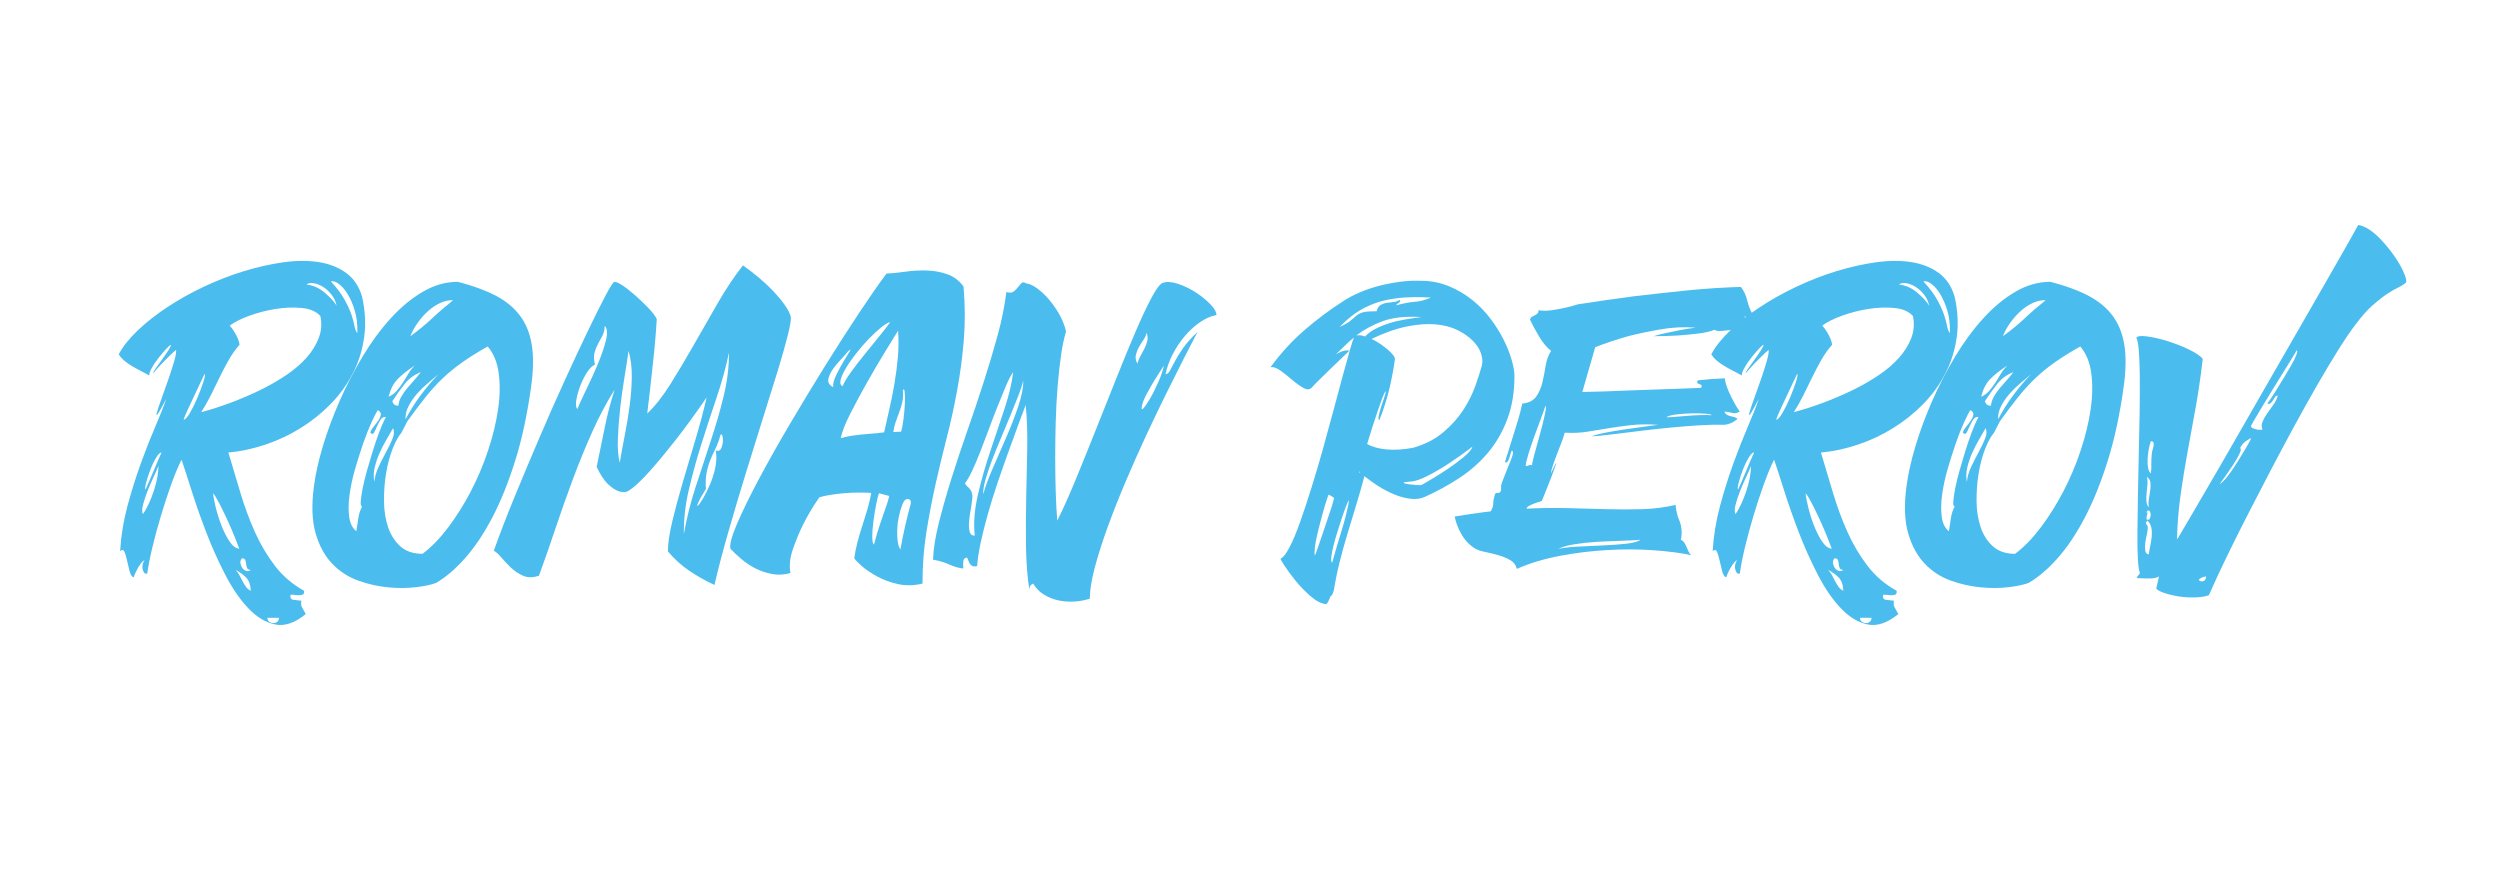 <?xml version="1.0" encoding="UTF-8"?> <svg xmlns="http://www.w3.org/2000/svg" viewBox="1663.025 2441.55 200 70" width="200" height="70" data-guides="{&quot;vertical&quot;:[],&quot;horizontal&quot;:[]}"><path fill="rgb(75, 188, 238)" stroke="none" fill-opacity="1" stroke-width="0" stroke-opacity="1" alignment-baseline="baseline" baseline-shift="baseline" color="rgb(51, 51, 51)" font-size-adjust="none" class="cls-1" id="tSvg3f86baf66f" title="Path 11" d="M 1681.296 2477.753 C 1681.621 2478.848 1681.947 2479.937 1682.273 2481.024C 1682.599 2482.111 1682.985 2483.145 1683.427 2484.131C 1683.87 2485.116 1684.405 2486.014 1685.029 2486.827C 1685.654 2487.64 1686.428 2488.3 1687.351 2488.812C 1687.37 2488.957 1687.343 2489.053 1687.269 2489.099C 1687.196 2489.146 1687.098 2489.168 1686.971 2489.168C 1686.843 2489.168 1686.718 2489.159 1686.591 2489.14C 1686.463 2489.121 1686.354 2489.121 1686.265 2489.14C 1686.229 2489.378 1686.305 2489.51 1686.496 2489.537C 1686.686 2489.564 1686.897 2489.586 1687.134 2489.606C 1687.098 2489.844 1687.115 2490.022 1687.188 2490.139C 1687.261 2490.257 1687.359 2490.435 1687.487 2490.673C 1686.618 2491.385 1685.803 2491.664 1685.043 2491.508C 1684.282 2491.352 1683.568 2490.925 1682.898 2490.221C 1682.227 2489.518 1681.613 2488.626 1681.051 2487.539C 1680.489 2486.452 1679.987 2485.335 1679.544 2484.186C 1679.102 2483.036 1678.711 2481.933 1678.377 2480.874C 1678.043 2479.814 1677.766 2478.966 1677.548 2478.328C 1677.296 2478.821 1677.024 2479.469 1676.734 2480.271C 1676.443 2481.073 1676.169 2481.914 1675.906 2482.79C 1675.642 2483.666 1675.411 2484.52 1675.213 2485.349C 1675.015 2486.178 1674.879 2486.876 1674.806 2487.443C 1674.678 2487.462 1674.589 2487.424 1674.534 2487.334C 1674.48 2487.243 1674.445 2487.136 1674.426 2487.019C 1674.407 2486.901 1674.418 2486.778 1674.453 2486.649C 1674.488 2486.521 1674.534 2486.43 1674.589 2486.375C 1674.534 2486.375 1674.458 2486.436 1674.358 2486.553C 1674.257 2486.671 1674.162 2486.808 1674.073 2486.964C 1673.983 2487.12 1673.904 2487.271 1673.842 2487.416C 1673.779 2487.561 1673.739 2487.67 1673.72 2487.744C 1673.576 2487.689 1673.467 2487.525 1673.394 2487.251C 1673.321 2486.978 1673.253 2486.696 1673.19 2486.403C 1673.128 2486.11 1673.06 2485.877 1672.987 2485.705C 1672.913 2485.532 1672.796 2485.508 1672.634 2485.636C 1672.707 2484.413 1672.905 2483.2 1673.231 2481.996C 1673.557 2480.791 1673.915 2479.655 1674.304 2478.588C 1674.692 2477.52 1675.077 2476.543 1675.458 2475.659C 1675.838 2474.775 1676.128 2474.038 1676.326 2473.455C 1675.965 2474.148 1675.735 2474.559 1675.634 2474.687C 1675.534 2474.816 1675.517 2474.764 1675.58 2474.537C 1675.642 2474.309 1675.762 2473.956 1675.933 2473.483C 1676.104 2473.009 1676.28 2472.511 1676.462 2471.991C 1676.644 2471.471 1676.802 2470.984 1676.937 2470.527C 1677.073 2470.069 1677.133 2469.741 1677.114 2469.541C 1676.951 2469.67 1676.769 2469.834 1676.571 2470.034C 1676.408 2470.198 1676.212 2470.395 1675.987 2470.622C 1675.762 2470.85 1675.52 2471.121 1675.267 2471.43C 1675.267 2471.356 1675.344 2471.211 1675.498 2470.992C 1675.653 2470.773 1675.819 2470.54 1676.001 2470.294C 1676.183 2470.047 1676.345 2469.809 1676.489 2469.582C 1676.633 2469.355 1676.707 2469.204 1676.707 2469.13C 1676.617 2469.166 1676.476 2469.289 1676.286 2469.5C 1676.096 2469.711 1675.897 2469.946 1675.688 2470.212C 1675.479 2470.477 1675.303 2470.74 1675.159 2471.006C 1675.015 2471.271 1674.95 2471.465 1674.969 2471.594C 1674.752 2471.465 1674.526 2471.342 1674.29 2471.225C 1674.054 2471.107 1673.828 2470.984 1673.611 2470.855C 1673.394 2470.726 1673.19 2470.587 1673 2470.431C 1672.81 2470.275 1672.653 2470.097 1672.525 2469.897C 1672.851 2469.276 1673.353 2468.643 1674.032 2467.995C 1674.711 2467.346 1675.498 2466.727 1676.394 2466.133C 1677.29 2465.539 1678.268 2464.992 1679.327 2464.491C 1680.386 2463.99 1681.453 2463.574 1682.531 2463.245C 1683.609 2462.917 1684.663 2462.679 1685.694 2462.534C 1686.726 2462.389 1687.671 2462.383 1688.532 2462.52C 1689.393 2462.657 1690.126 2462.95 1690.731 2463.396C 1691.337 2463.842 1691.758 2464.477 1691.994 2465.298C 1692.247 2466.429 1692.301 2467.51 1692.157 2468.542C 1692.013 2469.574 1691.709 2470.535 1691.247 2471.43C 1690.786 2472.325 1690.197 2473.135 1689.482 2473.866C 1688.768 2474.597 1687.97 2475.235 1687.093 2475.782C 1686.216 2476.33 1685.279 2476.773 1684.282 2477.11C 1683.286 2477.446 1682.292 2477.663 1681.296 2477.753ZM 1674.453 2482.68 C 1674.616 2482.461 1674.773 2482.182 1674.928 2481.845C 1675.083 2481.509 1675.219 2481.161 1675.335 2480.805C 1675.452 2480.449 1675.544 2480.099 1675.607 2479.751C 1675.669 2479.404 1675.702 2479.094 1675.702 2478.821C 1675.593 2479.094 1675.452 2479.415 1675.281 2479.779C 1675.11 2480.143 1674.95 2480.512 1674.806 2480.887C 1674.662 2481.262 1674.548 2481.607 1674.466 2481.927C 1674.385 2482.248 1674.38 2482.497 1674.453 2482.68ZM 1674.67 2480.709 C 1674.705 2480.635 1674.787 2480.455 1674.914 2480.162C 1675.042 2479.869 1675.172 2479.56 1675.308 2479.231C 1675.444 2478.903 1675.574 2478.593 1675.702 2478.3C 1675.83 2478.008 1675.911 2477.827 1675.946 2477.753C 1675.838 2477.734 1675.697 2477.868 1675.525 2478.15C 1675.354 2478.432 1675.194 2478.76 1675.05 2479.135C 1674.906 2479.51 1674.792 2479.855 1674.711 2480.176C 1674.629 2480.496 1674.616 2480.674 1674.67 2480.709ZM 1677.711 2475.125 C 1677.839 2475.125 1678.005 2474.947 1678.214 2474.591C 1678.423 2474.236 1678.621 2473.833 1678.811 2473.387C 1679.001 2472.941 1679.159 2472.519 1679.286 2472.128C 1679.414 2471.736 1679.449 2471.512 1679.395 2471.457C 1679.341 2471.567 1679.232 2471.794 1679.069 2472.142C 1678.906 2472.489 1678.73 2472.861 1678.539 2473.264C 1678.349 2473.666 1678.173 2474.044 1678.01 2474.4C 1677.847 2474.756 1677.747 2474.997 1677.711 2475.125ZM 1681.404 2467.598 C 1681.548 2467.762 1681.676 2467.934 1681.784 2468.118C 1681.874 2468.263 1681.961 2468.427 1682.042 2468.61C 1682.124 2468.794 1682.173 2468.966 1682.192 2469.13C 1681.866 2469.495 1681.575 2469.902 1681.323 2470.349C 1681.07 2470.795 1680.826 2471.26 1680.59 2471.745C 1680.353 2472.229 1680.12 2472.708 1679.884 2473.182C 1679.647 2473.655 1679.395 2474.104 1679.123 2474.523C 1679.884 2474.323 1680.666 2474.071 1681.472 2473.77C 1682.279 2473.469 1683.055 2473.135 1683.807 2472.771C 1684.559 2472.407 1685.26 2472.005 1685.912 2471.567C 1686.563 2471.129 1687.112 2470.658 1687.555 2470.157C 1687.997 2469.656 1688.323 2469.125 1688.532 2468.569C 1688.741 2468.014 1688.782 2467.433 1688.654 2466.831C 1688.328 2466.467 1687.831 2466.251 1687.161 2466.188C 1686.49 2466.125 1685.79 2466.152 1685.056 2466.27C 1684.323 2466.388 1683.623 2466.571 1682.952 2466.817C 1682.281 2467.064 1681.765 2467.324 1681.404 2467.598ZM 1682.165 2485.445 C 1682.091 2485.245 1681.969 2484.93 1681.798 2484.5C 1681.627 2484.071 1681.431 2483.619 1681.214 2483.145C 1680.997 2482.672 1680.785 2482.234 1680.576 2481.832C 1680.367 2481.429 1680.201 2481.155 1680.074 2481.01C 1680.093 2481.265 1680.161 2481.634 1680.277 2482.119C 1680.394 2482.603 1680.549 2483.091 1680.739 2483.583C 1680.929 2484.076 1681.146 2484.506 1681.391 2484.87C 1681.635 2485.234 1681.893 2485.426 1682.165 2485.445ZM 1683.088 2488.812 C 1683.069 2488.338 1682.944 2487.982 1682.708 2487.744C 1682.471 2487.506 1682.192 2487.306 1681.866 2487.142C 1681.993 2487.271 1682.097 2487.41 1682.178 2487.566C 1682.26 2487.722 1682.341 2487.876 1682.422 2488.032C 1682.504 2488.188 1682.594 2488.338 1682.694 2488.483C 1682.794 2488.628 1682.925 2488.738 1683.088 2488.812ZM 1683.088 2487.142 C 1682.944 2487.142 1682.849 2487.095 1682.803 2487.005C 1682.756 2486.915 1682.729 2486.808 1682.721 2486.69C 1682.713 2486.573 1682.689 2486.463 1682.653 2486.362C 1682.618 2486.261 1682.526 2486.211 1682.382 2486.211C 1682.273 2486.34 1682.232 2486.477 1682.26 2486.622C 1682.287 2486.767 1682.341 2486.896 1682.422 2487.005C 1682.504 2487.115 1682.607 2487.188 1682.735 2487.224C 1682.862 2487.26 1682.979 2487.232 1683.088 2487.142ZM 1685.341 2490.974 C 1685.034 2490.974 1684.726 2490.974 1684.418 2490.974C 1684.418 2491.103 1684.464 2491.201 1684.554 2491.275C 1684.644 2491.349 1684.75 2491.39 1684.866 2491.398C 1684.983 2491.407 1685.092 2491.377 1685.192 2491.303C 1685.293 2491.229 1685.341 2491.119 1685.341 2490.974ZM 1687.541 2464.313 C 1688.065 2464.368 1688.551 2464.581 1688.994 2464.956C 1689.436 2465.331 1689.759 2465.681 1689.958 2466.01C 1689.884 2465.662 1689.74 2465.358 1689.523 2465.093C 1689.306 2464.827 1689.075 2464.622 1688.831 2464.477C 1688.586 2464.332 1688.342 2464.239 1688.098 2464.203C 1687.853 2464.168 1687.669 2464.203 1687.541 2464.313ZM 1691.614 2468.2 C 1691.633 2467.507 1691.56 2466.894 1691.397 2466.366C 1691.234 2465.838 1691.038 2465.394 1690.813 2465.038C 1690.588 2464.682 1690.351 2464.417 1690.107 2464.244C 1689.863 2464.072 1689.659 2464.012 1689.496 2464.066C 1689.985 2464.595 1690.351 2465.085 1690.596 2465.531C 1690.84 2465.977 1691.022 2466.374 1691.139 2466.722C 1691.256 2467.069 1691.337 2467.37 1691.383 2467.625C 1691.429 2467.88 1691.505 2468.071 1691.614 2468.2Z" style=""></path><path fill="rgb(75, 188, 238)" stroke="none" fill-opacity="1" stroke-width="0" stroke-opacity="1" alignment-baseline="baseline" baseline-shift="baseline" color="rgb(51, 51, 51)" font-size-adjust="none" class="cls-1" id="tSvg157d5f10e1a" title="Path 12" d="M 1697.914 2488.182 C 1697.533 2488.327 1696.999 2488.442 1696.312 2488.524C 1695.625 2488.606 1694.881 2488.612 1694.085 2488.538C 1693.289 2488.464 1692.491 2488.286 1691.695 2488.004C 1690.9 2487.722 1690.202 2487.271 1689.605 2486.649C 1689.007 2486.028 1688.565 2485.218 1688.274 2484.213C 1687.984 2483.208 1687.94 2481.96 1688.138 2480.463C 1688.266 2479.477 1688.51 2478.388 1688.871 2477.192C 1689.233 2475.996 1689.681 2474.791 1690.216 2473.579C 1690.75 2472.366 1691.361 2471.189 1692.048 2470.047C 1692.735 2468.906 1693.482 2467.893 1694.289 2467.009C 1695.095 2466.125 1695.95 2465.416 1696.855 2464.888C 1697.759 2464.359 1698.693 2464.094 1699.651 2464.094C 1700.846 2464.403 1701.856 2464.773 1702.679 2465.202C 1703.502 2465.632 1704.154 2466.169 1704.634 2466.817C 1705.115 2467.466 1705.427 2468.246 1705.571 2469.158C 1705.715 2470.069 1705.699 2471.175 1705.517 2472.47C 1705.21 2474.695 1704.784 2476.677 1704.24 2478.41C 1703.697 2480.143 1703.086 2481.659 1702.408 2482.954C 1701.729 2484.249 1701.004 2485.33 1700.235 2486.198C 1699.467 2487.065 1698.693 2487.725 1697.914 2488.182ZM 1691.533 2484.049 C 1691.587 2483.685 1691.641 2483.329 1691.695 2482.981C 1691.75 2482.634 1691.85 2482.332 1691.994 2482.078C 1691.905 2482.059 1691.867 2481.919 1691.886 2481.654C 1691.905 2481.388 1691.953 2481.046 1692.035 2480.627C 1692.116 2480.208 1692.23 2479.743 1692.374 2479.231C 1692.518 2478.719 1692.673 2478.199 1692.836 2477.671C 1692.999 2477.143 1693.17 2476.636 1693.352 2476.152C 1693.534 2475.667 1693.713 2475.254 1693.895 2474.906C 1693.713 2474.887 1693.569 2474.966 1693.46 2475.139C 1693.352 2475.311 1693.257 2475.495 1693.175 2475.686C 1693.094 2475.878 1693.018 2476.037 1692.945 2476.165C 1692.871 2476.294 1692.773 2476.294 1692.646 2476.165C 1692.681 2476.02 1692.773 2475.859 1692.917 2475.686C 1693.061 2475.514 1693.189 2475.344 1693.298 2475.18C 1693.406 2475.016 1693.469 2474.86 1693.488 2474.715C 1693.507 2474.57 1693.425 2474.449 1693.243 2474.359C 1693.135 2474.523 1692.972 2474.843 1692.754 2475.317C 1692.537 2475.79 1692.315 2476.351 1692.089 2477C 1691.864 2477.649 1691.647 2478.333 1691.437 2479.053C 1691.228 2479.773 1691.079 2480.468 1690.989 2481.134C 1690.9 2481.799 1690.889 2482.393 1690.962 2482.913C 1691.036 2483.433 1691.226 2483.811 1691.533 2484.049ZM 1692.972 2480.107 C 1693.007 2479.705 1693.126 2479.294 1693.325 2478.875C 1693.523 2478.456 1693.727 2478.054 1693.936 2477.671C 1694.145 2477.288 1694.31 2476.937 1694.438 2476.617C 1694.566 2476.297 1694.574 2476.028 1694.465 2475.81C 1694.302 2476.102 1694.12 2476.417 1693.922 2476.754C 1693.724 2477.091 1693.542 2477.446 1693.379 2477.821C 1693.216 2478.196 1693.088 2478.574 1692.999 2478.957C 1692.909 2479.341 1692.898 2479.724 1692.972 2480.107ZM 1702.041 2469.267 C 1701.262 2469.705 1700.588 2470.124 1700.018 2470.527C 1699.448 2470.929 1698.924 2471.356 1698.443 2471.813C 1697.963 2472.27 1697.501 2472.777 1697.058 2473.332C 1696.616 2473.888 1696.13 2474.531 1695.606 2475.262C 1695.452 2475.563 1695.298 2475.864 1695.144 2476.165C 1694.891 2476.458 1694.65 2476.896 1694.424 2477.479C 1694.199 2478.062 1694.025 2478.717 1693.908 2479.436C 1693.792 2480.156 1693.737 2480.895 1693.746 2481.654C 1693.754 2482.412 1693.862 2483.099 1694.071 2483.72C 1694.28 2484.342 1694.606 2484.851 1695.049 2485.253C 1695.492 2485.656 1696.086 2485.855 1696.827 2485.855C 1697.533 2485.327 1698.218 2484.624 1698.878 2483.748C 1699.537 2482.872 1700.14 2481.914 1700.683 2480.874C 1701.226 2479.833 1701.688 2478.744 1702.068 2477.602C 1702.448 2476.461 1702.714 2475.366 1702.869 2474.318C 1703.024 2473.269 1703.04 2472.3 1702.923 2471.416C 1702.807 2470.532 1702.511 2469.815 1702.041 2469.267ZM 1696.23 2470.773 C 1695.597 2471.192 1695.122 2471.572 1694.805 2471.909C 1694.487 2472.246 1694.256 2472.708 1694.112 2473.291C 1694.365 2473.182 1694.582 2473.023 1694.764 2472.812C 1694.946 2472.601 1695.111 2472.38 1695.266 2472.142C 1695.421 2471.903 1695.57 2471.662 1695.714 2471.416C 1695.858 2471.17 1696.032 2470.956 1696.23 2470.773ZM 1694.411 2473.647 C 1694.484 2473.902 1694.647 2474.022 1694.9 2474.003C 1694.919 2473.765 1694.989 2473.532 1695.117 2473.305C 1695.244 2473.078 1695.396 2472.853 1695.578 2472.634C 1695.76 2472.415 1695.95 2472.196 1696.149 2471.977C 1696.347 2471.758 1696.529 2471.539 1696.692 2471.32C 1696.168 2471.52 1695.733 2471.84 1695.388 2472.278C 1695.043 2472.716 1694.718 2473.173 1694.411 2473.647ZM 1695.47 2475.098 C 1695.831 2474.405 1696.236 2473.762 1696.678 2473.168C 1697.121 2472.574 1697.596 2472.013 1698.104 2471.485C 1697.851 2471.704 1697.566 2471.944 1697.248 2472.21C 1696.931 2472.475 1696.643 2472.757 1696.379 2473.059C 1696.116 2473.36 1695.896 2473.683 1695.714 2474.03C 1695.532 2474.378 1695.451 2474.734 1695.47 2475.098ZM 1695.85 2468.446 C 1696.466 2468.008 1697.045 2467.535 1697.588 2467.023C 1698.131 2466.511 1698.693 2466.029 1699.271 2465.572C 1698.945 2465.553 1698.611 2465.621 1698.267 2465.777C 1697.922 2465.933 1697.596 2466.147 1697.289 2466.421C 1696.982 2466.694 1696.7 2467.009 1696.447 2467.365C 1696.195 2467.721 1695.994 2468.082 1695.85 2468.446Z" style=""></path><path fill="rgb(75, 188, 238)" stroke="none" fill-opacity="1" stroke-width="0" stroke-opacity="1" alignment-baseline="baseline" baseline-shift="baseline" color="rgb(51, 51, 51)" font-size-adjust="none" class="cls-1" id="tSvg86ad216027" title="Path 13" d="M 1706.141 2487.607 C 1705.652 2487.772 1705.226 2487.772 1704.865 2487.607C 1704.504 2487.443 1704.181 2487.23 1703.901 2486.964C 1703.621 2486.698 1703.366 2486.43 1703.141 2486.157C 1702.915 2485.883 1702.712 2485.699 1702.53 2485.609C 1702.983 2484.331 1703.526 2482.921 1704.159 2481.38C 1704.792 2479.839 1705.449 2478.273 1706.128 2476.685C 1706.806 2475.098 1707.485 2473.559 1708.164 2472.073C 1708.843 2470.587 1709.462 2469.259 1710.024 2468.09C 1710.586 2466.921 1711.056 2465.977 1711.436 2465.257C 1711.816 2464.537 1712.053 2464.157 1712.142 2464.121C 1712.232 2464.086 1712.378 2464.121 1712.577 2464.231C 1712.775 2464.34 1712.997 2464.491 1713.242 2464.682C 1713.486 2464.874 1713.744 2465.093 1714.016 2465.339C 1714.287 2465.586 1714.537 2465.824 1714.762 2466.051C 1714.988 2466.278 1715.175 2466.489 1715.319 2466.681C 1715.463 2466.872 1715.544 2467.004 1715.564 2467.078C 1715.564 2467.132 1715.555 2467.288 1715.536 2467.543C 1715.517 2467.797 1715.496 2468.109 1715.468 2468.474C 1715.441 2468.838 1715.406 2469.245 1715.36 2469.692C 1715.314 2470.138 1715.265 2470.589 1715.211 2471.047C 1715.102 2472.122 1714.966 2473.319 1714.803 2474.632C 1715.436 2474.03 1716.06 2473.236 1716.677 2472.251C 1717.293 2471.266 1717.918 2470.217 1718.55 2469.103C 1719.183 2467.989 1719.821 2466.878 1720.465 2465.764C 1721.108 2464.65 1721.774 2463.656 1722.461 2462.78C 1722.876 2463.073 1723.297 2463.396 1723.723 2463.752C 1724.149 2464.108 1724.538 2464.472 1724.891 2464.847C 1725.244 2465.222 1725.548 2465.586 1725.8 2465.942C 1726.053 2466.297 1726.216 2466.612 1726.289 2466.886C 1726.324 2467.086 1726.248 2467.57 1726.058 2468.337C 1725.868 2469.103 1725.597 2470.061 1725.244 2471.211C 1724.891 2472.361 1724.489 2473.653 1724.035 2475.084C 1723.582 2476.516 1723.12 2477.999 1722.651 2479.532C 1722.181 2481.065 1721.727 2482.59 1721.293 2484.104C 1720.858 2485.617 1720.486 2487.032 1720.18 2488.346C 1719.474 2488.018 1718.808 2487.643 1718.184 2487.224C 1717.559 2486.805 1716.984 2486.285 1716.46 2485.664C 1716.46 2485.026 1716.576 2484.218 1716.813 2483.241C 1717.049 2482.264 1717.328 2481.221 1717.654 2480.107C 1717.98 2478.993 1718.32 2477.849 1718.673 2476.672C 1719.026 2475.495 1719.319 2474.386 1719.555 2473.346C 1718.705 2474.586 1717.88 2475.719 1717.084 2476.74C 1716.739 2477.178 1716.386 2477.616 1716.025 2478.054C 1715.664 2478.492 1715.314 2478.897 1714.98 2479.272C 1714.646 2479.647 1714.323 2479.976 1714.016 2480.258C 1713.709 2480.54 1713.437 2480.745 1713.201 2480.874C 1712.965 2480.947 1712.712 2480.928 1712.441 2480.819C 1712.205 2480.728 1711.944 2480.545 1711.653 2480.271C 1711.363 2479.998 1711.064 2479.54 1710.757 2478.903C 1710.994 2477.772 1711.211 2476.713 1711.409 2475.727C 1711.607 2474.742 1711.871 2473.737 1712.196 2472.716C 1711.545 2473.757 1710.947 2474.884 1710.404 2476.097C 1709.861 2477.31 1709.351 2478.56 1708.87 2479.847C 1708.39 2481.134 1707.928 2482.439 1707.485 2483.761C 1707.043 2485.083 1706.595 2486.367 1706.141 2487.607ZM 1710.622 2470.718 C 1710.385 2470.828 1710.165 2471.052 1709.956 2471.389C 1709.747 2471.725 1709.571 2472.087 1709.427 2472.47C 1709.283 2472.853 1709.182 2473.217 1709.128 2473.565C 1709.074 2473.913 1709.101 2474.148 1709.21 2474.277C 1709.391 2473.839 1709.644 2473.286 1709.97 2472.621C 1710.296 2471.955 1710.6 2471.285 1710.879 2470.609C 1711.159 2469.933 1711.368 2469.317 1711.504 2468.761C 1711.64 2468.205 1711.607 2467.825 1711.409 2467.625C 1711.39 2467.934 1711.328 2468.194 1711.219 2468.405C 1711.11 2468.616 1710.996 2468.824 1710.879 2469.035C 1710.763 2469.245 1710.668 2469.478 1710.594 2469.733C 1710.521 2469.987 1710.532 2470.316 1710.622 2470.718ZM 1713.31 2469.623 C 1713.22 2470.261 1713.106 2470.992 1712.97 2471.813C 1712.835 2472.634 1712.721 2473.461 1712.631 2474.29C 1712.541 2475.12 1712.482 2475.914 1712.454 2476.672C 1712.427 2477.43 1712.476 2478.062 1712.604 2478.574C 1712.712 2477.917 1712.843 2477.2 1712.997 2476.425C 1713.152 2475.651 1713.283 2474.86 1713.391 2474.058C 1713.5 2473.256 1713.56 2472.47 1713.568 2471.704C 1713.576 2470.937 1713.492 2470.245 1713.31 2469.623ZM 1717.736 2484.268 C 1717.953 2483.028 1718.26 2481.791 1718.659 2480.559C 1719.058 2479.327 1719.46 2478.101 1719.867 2476.877C 1720.275 2475.653 1720.622 2474.449 1720.913 2473.264C 1721.203 2472.079 1721.347 2470.91 1721.347 2469.76C 1721.095 2470.945 1720.758 2472.155 1720.343 2473.387C 1719.927 2474.619 1719.523 2475.851 1719.134 2477.082C 1718.746 2478.314 1718.409 2479.532 1718.13 2480.737C 1717.85 2481.941 1717.717 2483.118 1717.736 2484.268ZM 1720.288 2477.589 C 1720.505 2477.663 1720.655 2477.594 1720.736 2477.383C 1720.818 2477.173 1720.858 2476.965 1720.858 2476.754C 1720.858 2476.543 1720.826 2476.398 1720.763 2476.316C 1720.701 2476.234 1720.633 2476.365 1720.56 2476.713C 1720.451 2477.022 1720.329 2477.315 1720.193 2477.589C 1720.057 2477.862 1719.93 2478.15 1719.813 2478.451C 1719.696 2478.752 1719.604 2479.081 1719.542 2479.436C 1719.479 2479.792 1719.465 2480.197 1719.501 2480.655C 1719.156 2481.221 1718.944 2481.604 1718.863 2481.804C 1718.781 2482.004 1718.787 2482.064 1718.876 2481.982C 1718.966 2481.9 1719.102 2481.703 1719.284 2481.394C 1719.465 2481.084 1719.645 2480.717 1719.827 2480.299C 1720.009 2479.88 1720.147 2479.431 1720.248 2478.957C 1720.348 2478.484 1720.362 2478.027 1720.288 2477.589Z" style=""></path><path fill="rgb(75, 188, 238)" stroke="none" fill-opacity="1" stroke-width="0" stroke-opacity="1" alignment-baseline="baseline" baseline-shift="baseline" color="rgb(51, 51, 51)" font-size-adjust="none" class="cls-1" id="tSvge1641e3b55" title="Path 14" d="M 1726.262 2487.388 C 1725.754 2487.533 1725.263 2487.561 1724.782 2487.47C 1724.302 2487.38 1723.859 2487.23 1723.452 2487.019C 1723.044 2486.808 1722.67 2486.559 1722.325 2486.266C 1721.98 2485.973 1721.692 2485.699 1721.456 2485.445C 1721.383 2485.116 1721.559 2484.454 1721.985 2483.46C 1722.412 2482.467 1722.99 2481.279 1723.723 2479.902C 1724.456 2478.525 1725.293 2477.036 1726.235 2475.44C 1727.177 2473.844 1728.122 2472.284 1729.072 2470.759C 1730.023 2469.235 1730.927 2467.825 1731.788 2466.53C 1732.649 2465.235 1733.368 2464.203 1733.947 2463.437C 1734.381 2463.418 1734.883 2463.368 1735.454 2463.286C 1736.024 2463.204 1736.599 2463.171 1737.178 2463.191C 1737.756 2463.21 1738.305 2463.308 1738.821 2463.492C 1739.337 2463.675 1739.766 2464.004 1740.11 2464.477C 1740.238 2466.01 1740.241 2467.461 1740.124 2468.829C 1740.007 2470.198 1739.831 2471.52 1739.594 2472.798C 1739.358 2474.077 1739.084 2475.33 1738.766 2476.562C 1738.449 2477.794 1738.15 2479.034 1737.87 2480.285C 1737.591 2481.536 1737.346 2482.812 1737.137 2484.117C 1736.928 2485.423 1736.825 2486.794 1736.825 2488.237C 1736.138 2488.401 1735.486 2488.415 1734.87 2488.278C 1734.253 2488.141 1733.702 2487.941 1733.213 2487.676C 1732.725 2487.41 1732.317 2487.136 1731.991 2486.855C 1731.666 2486.573 1731.457 2486.356 1731.367 2486.211C 1731.421 2485.792 1731.508 2485.357 1731.625 2484.911C 1731.742 2484.465 1731.875 2484.021 1732.019 2483.583C 1732.163 2483.145 1732.298 2482.708 1732.426 2482.27C 1732.554 2481.832 1732.651 2481.402 1732.725 2480.983C 1732.418 2480.964 1732.067 2480.956 1731.679 2480.956C 1731.291 2480.956 1730.9 2480.975 1730.512 2481.01C 1730.123 2481.046 1729.757 2481.092 1729.412 2481.147C 1729.067 2481.202 1728.787 2481.265 1728.57 2481.339C 1728.062 2482.07 1727.628 2482.798 1727.267 2483.529C 1726.96 2484.15 1726.688 2484.807 1726.452 2485.5C 1726.216 2486.192 1726.153 2486.822 1726.262 2487.388ZM 1730.851 2469.678 C 1730.723 2469.842 1730.539 2470.053 1730.294 2470.308C 1730.05 2470.562 1729.833 2470.828 1729.643 2471.101C 1729.453 2471.375 1729.336 2471.641 1729.29 2471.895C 1729.244 2472.15 1729.377 2472.361 1729.683 2472.525C 1729.648 2472.27 1729.73 2471.942 1729.928 2471.539C 1730.126 2471.137 1730.33 2470.765 1730.539 2470.417C 1730.748 2470.069 1730.905 2469.809 1731.014 2469.637C 1731.123 2469.464 1731.068 2469.478 1730.851 2469.678ZM 1734.245 2467.324 C 1734.082 2467.343 1733.846 2467.474 1733.539 2467.721C 1733.232 2467.967 1732.907 2468.268 1732.562 2468.624C 1732.217 2468.98 1731.883 2469.363 1731.557 2469.774C 1731.231 2470.184 1730.954 2470.576 1730.729 2470.951C 1730.503 2471.326 1730.354 2471.649 1730.281 2471.923C 1730.207 2472.196 1730.262 2472.369 1730.444 2472.443C 1730.517 2472.204 1730.729 2471.84 1731.082 2471.348C 1731.435 2470.855 1731.829 2470.343 1732.263 2469.815C 1732.697 2469.287 1733.105 2468.783 1733.485 2468.309C 1733.865 2467.836 1734.118 2467.507 1734.245 2467.324ZM 1734.87 2468.008 C 1734.617 2468.411 1734.259 2468.988 1733.797 2469.746C 1733.336 2470.505 1732.866 2471.307 1732.385 2472.155C 1731.905 2473.004 1731.462 2473.83 1731.055 2474.632C 1730.647 2475.434 1730.389 2476.091 1730.281 2476.603C 1730.607 2476.513 1730.897 2476.447 1731.15 2476.412C 1731.402 2476.376 1731.652 2476.343 1731.896 2476.316C 1732.141 2476.289 1732.407 2476.267 1732.697 2476.247C 1732.988 2476.228 1733.341 2476.193 1733.756 2476.138C 1733.884 2475.555 1734.023 2474.928 1734.177 2474.263C 1734.332 2473.598 1734.468 2472.916 1734.585 2472.224C 1734.701 2471.531 1734.794 2470.828 1734.856 2470.116C 1734.919 2469.404 1734.924 2468.701 1734.87 2468.008ZM 1733.349 2481.01 C 1733.276 2481.175 1733.2 2481.47 1733.118 2481.9C 1733.037 2482.33 1732.964 2482.77 1732.901 2483.228C 1732.839 2483.685 1732.806 2484.098 1732.806 2484.473C 1732.806 2484.848 1732.852 2485.062 1732.942 2485.116C 1733.124 2484.44 1733.276 2483.92 1733.403 2483.556C 1733.531 2483.192 1733.634 2482.885 1733.716 2482.639C 1733.797 2482.393 1733.873 2482.174 1733.947 2481.982C 1734.02 2481.791 1734.09 2481.539 1734.164 2481.229C 1733.892 2481.156 1733.621 2481.083 1733.349 2481.01ZM 1735.114 2476.083 C 1735.187 2475.845 1735.25 2475.514 1735.304 2475.084C 1735.359 2474.654 1735.394 2474.244 1735.413 2473.852C 1735.432 2473.461 1735.426 2473.146 1735.399 2472.908C 1735.372 2472.67 1735.323 2472.634 1735.25 2472.798C 1735.285 2473.127 1735.272 2473.434 1735.209 2473.715C 1735.147 2473.997 1735.065 2474.268 1734.965 2474.523C 1734.864 2474.778 1734.769 2475.038 1734.68 2475.303C 1734.59 2475.569 1734.525 2475.837 1734.49 2476.111C 1734.698 2476.101 1734.906 2476.092 1735.114 2476.083ZM 1735.06 2485.5 C 1735.277 2484.276 1735.549 2483.072 1735.874 2481.886C 1735.929 2481.648 1735.866 2481.511 1735.684 2481.476C 1735.502 2481.44 1735.35 2481.577 1735.223 2481.886C 1735.095 2482.215 1734.997 2482.557 1734.924 2482.913C 1734.851 2483.269 1734.81 2483.616 1734.802 2483.953C 1734.794 2484.29 1734.807 2484.596 1734.843 2484.87C 1734.878 2485.144 1734.951 2485.354 1735.06 2485.5Z" style=""></path><path fill="rgb(75, 188, 238)" stroke="none" fill-opacity="1" stroke-width="0" stroke-opacity="1" alignment-baseline="baseline" baseline-shift="baseline" color="rgb(51, 51, 51)" font-size-adjust="none" class="cls-1" id="tSvgec47a73fbf" title="Path 15" d="M 1756.05 2464.176 C 1756.375 2464.066 1756.783 2464.094 1757.272 2464.258C 1757.76 2464.422 1758.23 2464.65 1758.684 2464.942C 1759.137 2465.235 1759.525 2465.55 1759.851 2465.887C 1760.177 2466.223 1760.34 2466.511 1760.34 2466.749C 1759.886 2466.839 1759.444 2467.036 1759.009 2467.338C 1758.575 2467.639 1758.173 2468.008 1757.801 2468.446C 1757.429 2468.884 1757.109 2469.369 1756.837 2469.897C 1756.566 2470.425 1756.375 2470.956 1756.267 2471.485C 1756.394 2471.485 1756.506 2471.397 1756.606 2471.225C 1756.707 2471.052 1756.832 2470.814 1756.986 2470.513C 1757.141 2470.212 1757.358 2469.856 1757.638 2469.445C 1757.918 2469.035 1758.312 2468.591 1758.819 2468.118C 1758.893 2467.989 1758.825 2468.123 1758.616 2468.515C 1758.407 2468.906 1758.108 2469.486 1757.72 2470.253C 1757.331 2471.019 1756.872 2471.931 1756.348 2472.99C 1755.822 2474.049 1755.278 2475.18 1754.719 2476.384C 1754.157 2477.589 1753.611 2478.821 1753.076 2480.08C 1752.541 2481.339 1752.063 2482.551 1751.637 2483.72C 1751.211 2484.889 1750.869 2485.97 1750.605 2486.964C 1750.342 2487.958 1750.212 2488.784 1750.212 2489.441C 1749.831 2489.57 1749.419 2489.647 1748.976 2489.674C 1748.533 2489.701 1748.102 2489.668 1747.686 2489.578C 1747.271 2489.488 1746.885 2489.332 1746.532 2489.113C 1746.179 2488.894 1745.894 2488.601 1745.677 2488.237C 1745.46 2488.327 1745.359 2488.502 1745.378 2488.757C 1745.215 2487.736 1745.126 2486.589 1745.107 2485.322C 1745.088 2484.054 1745.093 2482.757 1745.12 2481.435C 1745.147 2480.113 1745.175 2478.807 1745.202 2477.52C 1745.229 2476.234 1745.188 2475.043 1745.08 2473.948C 1744.898 2474.422 1744.686 2474.994 1744.441 2475.659C 1744.197 2476.324 1743.934 2477.047 1743.654 2477.821C 1743.374 2478.596 1743.092 2479.401 1742.812 2480.23C 1742.533 2481.06 1742.277 2481.878 1742.052 2482.68C 1741.827 2483.482 1741.636 2484.24 1741.482 2484.952C 1741.327 2485.664 1741.232 2486.293 1741.197 2486.841C 1741.053 2486.876 1740.936 2486.876 1740.846 2486.841C 1740.757 2486.805 1740.683 2486.75 1740.632 2486.677C 1740.577 2486.603 1740.537 2486.521 1740.51 2486.43C 1740.482 2486.34 1740.442 2486.247 1740.387 2486.157C 1740.208 2486.176 1740.108 2486.271 1740.091 2486.444C 1740.072 2486.616 1740.072 2486.813 1740.091 2487.032C 1739.733 2486.997 1739.364 2486.89 1738.986 2486.718C 1738.609 2486.545 1738.169 2486.411 1737.667 2486.321C 1737.702 2485.445 1737.859 2484.454 1738.139 2483.351C 1738.419 2482.248 1738.75 2481.079 1739.136 2479.847C 1739.521 2478.615 1739.945 2477.348 1740.401 2476.042C 1740.86 2474.736 1741.297 2473.436 1741.712 2472.142C 1742.128 2470.847 1742.503 2469.588 1742.839 2468.364C 1743.173 2467.14 1743.404 2465.991 1743.532 2464.915C 1743.784 2464.989 1743.98 2464.975 1744.116 2464.874C 1744.251 2464.773 1744.368 2464.655 1744.469 2464.518C 1744.569 2464.381 1744.664 2464.272 1744.754 2464.19C 1744.843 2464.108 1744.971 2464.121 1745.134 2464.231C 1745.316 2464.231 1745.56 2464.332 1745.867 2464.532C 1746.174 2464.732 1746.486 2465.005 1746.804 2465.353C 1747.121 2465.701 1747.42 2466.106 1747.7 2466.571C 1747.98 2467.036 1748.183 2467.535 1748.311 2468.063C 1748.148 2468.591 1748.012 2469.24 1747.904 2470.006C 1747.795 2470.773 1747.705 2471.602 1747.632 2472.497C 1747.559 2473.392 1747.51 2474.323 1747.483 2475.289C 1747.455 2476.256 1747.442 2477.214 1747.442 2478.164C 1747.442 2479.113 1747.455 2480.019 1747.483 2480.887C 1747.51 2481.755 1747.551 2482.524 1747.605 2483.2C 1748.039 2482.343 1748.514 2481.29 1749.03 2480.039C 1749.546 2478.788 1750.081 2477.471 1750.632 2476.083C 1751.184 2474.695 1751.738 2473.31 1752.289 2471.923C 1752.84 2470.535 1753.356 2469.281 1753.837 2468.159C 1754.317 2467.036 1754.752 2466.111 1755.14 2465.38C 1755.528 2464.65 1755.832 2464.25 1756.05 2464.176ZM 1741.006 2484.405 C 1740.898 2483.419 1740.979 2482.338 1741.251 2481.161C 1741.522 2479.984 1741.856 2478.807 1742.256 2477.63C 1742.655 2476.453 1743.035 2475.317 1743.396 2474.222C 1743.757 2473.127 1743.985 2472.161 1744.075 2471.32C 1743.893 2471.575 1743.7 2471.95 1743.491 2472.443C 1743.282 2472.935 1743.062 2473.477 1742.826 2474.071C 1742.59 2474.665 1742.356 2475.281 1742.12 2475.919C 1741.884 2476.557 1741.653 2477.164 1741.427 2477.739C 1741.202 2478.314 1740.985 2478.821 1740.776 2479.259C 1740.567 2479.696 1740.382 2480.017 1740.219 2480.217C 1740.273 2480.326 1740.341 2480.414 1740.423 2480.477C 1740.504 2480.54 1740.58 2480.622 1740.653 2480.723C 1740.727 2480.824 1740.776 2480.95 1740.803 2481.106C 1740.83 2481.262 1740.816 2481.495 1740.762 2481.804C 1740.743 2481.968 1740.708 2482.196 1740.653 2482.489C 1740.599 2482.781 1740.564 2483.069 1740.545 2483.351C 1740.526 2483.633 1740.545 2483.879 1740.599 2484.09C 1740.653 2484.301 1740.789 2484.405 1741.006 2484.405ZM 1741.685 2481.092 C 1741.829 2480.545 1742.074 2479.874 1742.418 2479.081C 1742.763 2478.287 1743.119 2477.466 1743.491 2476.617C 1743.863 2475.768 1744.189 2474.934 1744.469 2474.112C 1744.748 2473.291 1744.889 2472.588 1744.889 2472.005C 1744.816 2472.314 1744.686 2472.711 1744.496 2473.195C 1744.306 2473.68 1744.094 2474.208 1743.858 2474.783C 1743.621 2475.358 1743.374 2475.955 1743.111 2476.576C 1742.847 2477.197 1742.609 2477.789 1742.391 2478.355C 1742.174 2478.922 1741.998 2479.445 1741.862 2479.929C 1741.726 2480.414 1741.666 2480.8 1741.685 2481.092ZM 1754.746 2468.172 C 1754.711 2468.372 1754.624 2468.569 1754.488 2468.761C 1754.353 2468.953 1754.23 2469.15 1754.122 2469.349C 1754.013 2469.549 1753.937 2469.755 1753.891 2469.965C 1753.845 2470.176 1753.885 2470.398 1754.013 2470.636C 1754.067 2470.436 1754.154 2470.231 1754.271 2470.02C 1754.388 2469.809 1754.496 2469.604 1754.597 2469.404C 1754.697 2469.204 1754.768 2468.999 1754.814 2468.788C 1754.86 2468.578 1754.836 2468.372 1754.746 2468.172ZM 1754.448 2473.757 C 1754.32 2474.214 1754.325 2474.378 1754.461 2474.249C 1754.597 2474.121 1754.782 2473.858 1755.018 2473.455C 1755.254 2473.053 1755.482 2472.593 1755.71 2472.073C 1755.936 2471.553 1756.077 2471.129 1756.131 2470.8C 1755.968 2471.055 1755.797 2471.326 1755.615 2471.608C 1755.433 2471.89 1755.268 2472.163 1755.113 2472.429C 1754.958 2472.694 1754.822 2472.941 1754.705 2473.168C 1754.589 2473.395 1754.502 2473.592 1754.448 2473.757Z" style=""></path><path fill="rgb(75, 188, 238)" stroke="none" fill-opacity="1" stroke-width="0" stroke-opacity="1" alignment-baseline="baseline" baseline-shift="baseline" color="rgb(51, 51, 51)" font-size-adjust="none" class="cls-1" id="tSvgbcb8a0185d" title="Path 16" d="M 1776.659 2464.012 C 1777.474 2464.012 1778.226 2464.154 1778.913 2464.436C 1779.6 2464.718 1780.225 2465.085 1780.787 2465.531C 1781.349 2465.977 1781.84 2466.484 1782.266 2467.05C 1782.693 2467.617 1783.046 2468.181 1783.325 2468.747C 1783.605 2469.314 1783.82 2469.85 1783.964 2470.362C 1784.107 2470.874 1784.181 2471.293 1784.181 2471.621C 1784.181 2472.916 1783.991 2474.071 1783.611 2475.084C 1783.23 2476.097 1782.714 2476.992 1782.063 2477.767C 1781.411 2478.541 1780.645 2479.217 1779.768 2479.792C 1778.891 2480.367 1777.963 2480.874 1776.985 2481.311C 1776.659 2481.457 1776.279 2481.503 1775.845 2481.448C 1775.41 2481.394 1774.976 2481.276 1774.541 2481.092C 1774.107 2480.909 1773.68 2480.687 1773.265 2480.422C 1772.85 2480.156 1772.486 2479.896 1772.179 2479.642C 1771.981 2480.389 1771.763 2481.153 1771.527 2481.927C 1771.291 2482.702 1771.057 2483.479 1770.821 2484.254C 1770.585 2485.029 1770.373 2485.801 1770.183 2486.567C 1769.993 2487.334 1769.844 2488.073 1769.735 2488.784C 1769.662 2489.003 1769.599 2489.14 1769.545 2489.195C 1769.51 2489.23 1769.483 2489.25 1769.464 2489.25C 1769.427 2489.341 1769.391 2489.432 1769.355 2489.523C 1769.32 2489.597 1769.282 2489.668 1769.246 2489.742C 1769.211 2489.816 1769.165 2489.86 1769.111 2489.879C 1768.73 2489.844 1768.318 2489.633 1767.875 2489.25C 1767.432 2488.866 1767.028 2488.45 1766.667 2488.004C 1766.306 2487.558 1766.007 2487.15 1765.771 2486.786C 1765.534 2486.422 1765.437 2486.239 1765.472 2486.239C 1765.67 2486.165 1765.906 2485.869 1766.178 2485.349C 1766.449 2484.829 1766.732 2484.164 1767.02 2483.351C 1767.31 2482.538 1767.612 2481.626 1767.929 2480.613C 1768.247 2479.601 1768.554 2478.56 1768.853 2477.493C 1769.151 2476.425 1769.436 2475.38 1769.708 2474.359C 1769.979 2473.338 1770.229 2472.41 1770.455 2471.58C 1770.68 2470.751 1770.87 2470.067 1771.025 2469.527C 1771.18 2468.988 1771.283 2468.665 1771.337 2468.556C 1771.085 2468.755 1770.843 2468.972 1770.618 2469.199C 1770.392 2469.426 1770.15 2469.659 1769.898 2469.897C 1770.224 2469.714 1770.463 2469.615 1770.618 2469.596C 1770.772 2469.577 1770.895 2469.577 1770.984 2469.596C 1770.837 2469.741 1770.631 2469.943 1770.36 2470.198C 1770.088 2470.453 1769.803 2470.726 1769.504 2471.019C 1769.206 2471.312 1768.915 2471.594 1768.635 2471.868C 1768.353 2472.142 1768.133 2472.369 1767.97 2472.552C 1767.807 2472.736 1767.582 2472.744 1767.291 2472.579C 1767.001 2472.415 1766.702 2472.202 1766.395 2471.936C 1766.088 2471.671 1765.776 2471.424 1765.458 2471.197C 1765.141 2470.97 1764.875 2470.882 1764.657 2470.937C 1765.472 2469.823 1766.373 2468.838 1767.359 2467.981C 1768.345 2467.124 1769.409 2466.33 1770.55 2465.599C 1770.949 2465.345 1771.386 2465.115 1771.867 2464.915C 1772.347 2464.715 1772.852 2464.546 1773.387 2464.409C 1773.919 2464.272 1774.462 2464.168 1775.016 2464.094C 1775.568 2464.02 1776.116 2463.993 1776.659 2464.012ZM 1768.214 2485.992 C 1768.233 2485.973 1768.309 2485.773 1768.445 2485.39C 1768.581 2485.007 1768.73 2484.569 1768.893 2484.076C 1769.056 2483.583 1769.214 2483.113 1769.368 2482.666C 1769.523 2482.22 1769.618 2481.922 1769.654 2481.777C 1769.654 2481.741 1769.662 2481.703 1769.681 2481.667C 1769.7 2481.632 1769.708 2481.593 1769.708 2481.558C 1769.708 2481.522 1769.727 2481.468 1769.762 2481.394C 1769.689 2481.339 1769.616 2481.29 1769.545 2481.243C 1769.472 2481.197 1769.39 2481.155 1769.301 2481.12C 1769.119 2481.648 1768.956 2482.182 1768.812 2482.721C 1768.665 2483.26 1768.54 2483.753 1768.432 2484.199C 1768.323 2484.646 1768.25 2485.034 1768.214 2485.363C 1768.179 2485.691 1768.179 2485.902 1768.214 2485.992ZM 1769.599 2486.567 C 1769.618 2486.512 1769.662 2486.354 1769.735 2486.088C 1769.808 2485.823 1769.898 2485.508 1770.007 2485.144C 1770.115 2484.78 1770.232 2484.391 1770.36 2483.98C 1770.487 2483.57 1770.596 2483.187 1770.685 2482.831C 1770.775 2482.475 1770.843 2482.182 1770.889 2481.955C 1770.935 2481.728 1770.938 2481.604 1770.903 2481.585C 1770.884 2481.621 1770.827 2481.763 1770.726 2482.009C 1770.626 2482.256 1770.517 2482.557 1770.4 2482.913C 1770.284 2483.269 1770.161 2483.646 1770.034 2484.049C 1769.906 2484.451 1769.798 2484.829 1769.708 2485.185C 1769.618 2485.541 1769.559 2485.847 1769.531 2486.102C 1769.504 2486.356 1769.526 2486.512 1769.599 2486.567ZM 1770.142 2481.695 C 1770.107 2481.73 1770.088 2481.777 1770.088 2481.832ZM 1777.501 2465.353 C 1776.504 2465.298 1775.641 2465.312 1774.908 2465.394C 1774.175 2465.476 1773.528 2465.621 1772.966 2465.832C 1772.404 2466.043 1771.902 2466.303 1771.459 2466.612C 1771.017 2466.921 1770.593 2467.288 1770.197 2467.707C 1770.631 2467.507 1770.933 2467.329 1771.106 2467.173C 1771.277 2467.017 1771.432 2466.886 1771.568 2466.776C 1771.704 2466.667 1771.875 2466.585 1772.084 2466.53C 1772.293 2466.475 1772.649 2466.448 1773.156 2466.448C 1773.211 2466.21 1773.314 2466.046 1773.469 2465.955C 1773.623 2465.865 1773.789 2465.805 1773.971 2465.777C 1774.153 2465.75 1774.338 2465.728 1774.528 2465.709C 1774.718 2465.69 1774.875 2465.627 1775.003 2465.517C 1775.038 2465.662 1775.011 2465.755 1774.921 2465.791C 1774.832 2465.827 1774.758 2465.892 1774.704 2465.983C 1775.283 2465.818 1775.782 2465.723 1776.198 2465.695C 1776.613 2465.668 1777.048 2465.553 1777.501 2465.353ZM 1776.741 2466.913 C 1775.473 2466.839 1774.441 2466.949 1773.645 2467.242C 1772.85 2467.535 1772.144 2467.918 1771.527 2468.391C 1771.725 2468.337 1771.962 2468.364 1772.233 2468.474C 1772.45 2468.235 1772.727 2468.03 1773.061 2467.858C 1773.395 2467.685 1773.767 2467.535 1774.175 2467.406C 1774.582 2467.277 1775.006 2467.179 1775.451 2467.105C 1775.893 2467.031 1776.325 2466.968 1776.741 2466.913ZM 1771.772 2479.368 C 1771.791 2479.368 1771.804 2479.363 1771.812 2479.354C 1771.82 2479.346 1771.834 2479.341 1771.853 2479.341C 1771.826 2479.313 1771.799 2479.286 1771.772 2479.259C 1771.772 2479.295 1771.772 2479.331 1771.772 2479.368ZM 1776.089 2477.37 C 1777.031 2477.096 1777.827 2476.685 1778.479 2476.138C 1779.13 2475.591 1779.665 2474.997 1780.081 2474.359C 1780.496 2473.721 1780.816 2473.08 1781.045 2472.443C 1781.27 2471.805 1781.446 2471.257 1781.574 2470.8C 1781.647 2470.507 1781.623 2470.184 1781.506 2469.829C 1781.387 2469.473 1781.172 2469.136 1780.854 2468.816C 1780.537 2468.495 1780.135 2468.213 1779.646 2467.967C 1779.157 2467.721 1778.574 2467.565 1777.895 2467.502C 1777.216 2467.439 1776.447 2467.494 1775.587 2467.666C 1774.726 2467.838 1773.781 2468.172 1772.749 2468.665C 1772.985 2468.775 1773.213 2468.906 1773.442 2469.062C 1773.667 2469.218 1773.868 2469.369 1774.039 2469.514C 1774.21 2469.659 1774.351 2469.801 1774.46 2469.938C 1774.568 2470.075 1774.623 2470.19 1774.623 2470.28C 1774.604 2470.444 1774.563 2470.704 1774.501 2471.06C 1774.438 2471.416 1774.357 2471.827 1774.256 2472.292C 1774.156 2472.757 1774.031 2473.242 1773.876 2473.743C 1773.721 2474.244 1773.556 2474.715 1773.374 2475.153C 1773.3 2475.153 1773.284 2475.051 1773.319 2474.851C 1773.355 2474.652 1773.414 2474.419 1773.496 2474.153C 1773.577 2473.888 1773.664 2473.628 1773.754 2473.373C 1773.843 2473.119 1773.89 2472.935 1773.89 2472.826C 1773.8 2472.935 1773.699 2473.141 1773.591 2473.442C 1773.482 2473.743 1773.36 2474.09 1773.224 2474.482C 1773.089 2474.873 1772.947 2475.298 1772.803 2475.755C 1772.659 2476.212 1772.524 2476.65 1772.396 2477.069C 1772.812 2477.307 1773.341 2477.452 1773.985 2477.507C 1774.628 2477.561 1775.329 2477.515 1776.089 2477.37ZM 1776.795 2480.326 C 1777.501 2479.924 1778.145 2479.532 1778.723 2479.149C 1779.212 2478.821 1779.668 2478.484 1780.094 2478.136C 1780.52 2477.789 1780.759 2477.507 1780.814 2477.288C 1780.143 2477.8 1779.502 2478.254 1778.886 2478.656C 1778.362 2479.004 1777.813 2479.321 1777.243 2479.614C 1776.673 2479.907 1776.206 2480.061 1775.845 2480.08C 1775.464 2480.099 1775.293 2480.129 1775.329 2480.176C 1775.364 2480.222 1775.481 2480.258 1775.682 2480.285C 1775.88 2480.312 1776.103 2480.334 1776.347 2480.353C 1776.591 2480.373 1776.741 2480.362 1776.795 2480.326Z" style=""></path><path fill="rgb(75, 188, 238)" stroke="none" fill-opacity="1" stroke-width="0" stroke-opacity="1" alignment-baseline="baseline" baseline-shift="baseline" color="rgb(51, 51, 51)" font-size-adjust="none" class="cls-1" id="tSvg177232945c0" title="Path 17" d="M 1802.591 2466.831 C 1802.61 2466.976 1802.672 2467.083 1802.781 2467.146C 1802.89 2467.209 1802.998 2467.269 1803.107 2467.324C 1803.216 2467.379 1803.305 2467.447 1803.378 2467.529C 1803.452 2467.611 1803.479 2467.743 1803.46 2467.926C 1803.37 2467.817 1803.167 2467.776 1802.849 2467.803C 1802.531 2467.83 1802.189 2467.866 1801.817 2467.912C 1801.445 2467.959 1801.103 2467.995 1800.785 2468.022C 1800.468 2468.049 1800.275 2468.016 1800.201 2467.926C 1799.84 2468.071 1799.381 2468.178 1798.83 2468.241C 1798.279 2468.304 1797.739 2468.356 1797.215 2468.391C 1796.617 2468.427 1795.982 2468.446 1795.314 2468.446C 1795.659 2468.337 1796.02 2468.246 1796.4 2468.172C 1796.726 2468.099 1797.084 2468.027 1797.473 2467.953C 1797.861 2467.88 1798.265 2467.817 1798.681 2467.762C 1797.758 2467.688 1796.821 2467.734 1795.87 2467.899C 1794.92 2468.063 1794.057 2468.246 1793.277 2468.446C 1792.373 2468.701 1791.493 2468.994 1790.643 2469.322C 1790.299 2470.517 1789.955 2471.713 1789.612 2472.908C 1790.771 2472.889 1791.909 2472.853 1793.033 2472.798C 1794.01 2472.763 1795.042 2472.725 1796.128 2472.689C 1797.215 2472.653 1798.211 2472.615 1799.115 2472.579C 1799.17 2472.451 1799.172 2472.374 1799.129 2472.347C 1799.083 2472.319 1799.034 2472.298 1798.98 2472.278C 1798.925 2472.259 1798.876 2472.237 1798.83 2472.21C 1798.784 2472.183 1798.789 2472.106 1798.844 2471.977C 1799.08 2471.958 1799.273 2471.942 1799.428 2471.923C 1799.58 2471.903 1799.726 2471.89 1799.862 2471.881C 1799.998 2471.873 1800.153 2471.862 1800.324 2471.854C 1800.495 2471.846 1800.726 2471.832 1801.016 2471.813C 1801.016 2471.958 1801.062 2472.163 1801.152 2472.429C 1801.241 2472.694 1801.355 2472.963 1801.491 2473.236C 1801.627 2473.51 1801.763 2473.765 1801.899 2474.003C 1802.034 2474.241 1802.138 2474.394 1802.211 2474.468C 1801.994 2474.597 1801.804 2474.638 1801.641 2474.591C 1801.478 2474.545 1801.26 2474.504 1800.989 2474.468C 1801.005 2474.578 1801.062 2474.66 1801.152 2474.715C 1801.241 2474.769 1801.342 2474.81 1801.451 2474.838C 1801.559 2474.865 1801.668 2474.893 1801.776 2474.92C 1801.885 2474.947 1801.966 2474.997 1802.021 2475.07C 1801.749 2475.289 1801.497 2475.426 1801.26 2475.481C 1801.133 2475.517 1801.016 2475.536 1800.907 2475.536C 1800.329 2475.517 1799.672 2475.53 1798.939 2475.577C 1798.206 2475.623 1797.453 2475.681 1796.685 2475.755C 1795.917 2475.829 1795.159 2475.911 1794.418 2476.001C 1793.676 2476.091 1793.011 2476.174 1792.422 2476.247C 1791.833 2476.321 1791.355 2476.376 1790.983 2476.412C 1790.611 2476.447 1790.407 2476.458 1790.372 2476.439C 1790.698 2476.33 1791.078 2476.234 1791.512 2476.152C 1791.947 2476.07 1792.408 2475.993 1792.897 2475.919C 1793.386 2475.845 1793.869 2475.777 1794.35 2475.714C 1794.83 2475.651 1795.268 2475.591 1795.667 2475.536C 1794.833 2475.481 1794.105 2475.489 1793.481 2475.563C 1792.856 2475.637 1792.264 2475.719 1791.702 2475.81C 1791.14 2475.9 1790.584 2475.993 1790.032 2476.083C 1789.481 2476.174 1788.87 2476.201 1788.2 2476.165C 1788.145 2476.384 1788.064 2476.636 1787.955 2476.918C 1787.847 2477.2 1787.732 2477.493 1787.616 2477.794C 1787.496 2478.095 1787.39 2478.391 1787.29 2478.684C 1787.189 2478.977 1787.122 2479.231 1787.086 2479.45C 1787.249 2479.102 1787.363 2478.867 1787.426 2478.738C 1787.488 2478.61 1787.521 2478.566 1787.521 2478.602C 1787.521 2478.637 1787.488 2478.738 1787.426 2478.903C 1787.363 2479.067 1787.295 2479.259 1787.222 2479.477C 1787.024 2480.006 1786.741 2480.717 1786.38 2481.613C 1786.326 2481.648 1786.231 2481.686 1786.095 2481.722C 1785.959 2481.758 1785.824 2481.804 1785.688 2481.859C 1785.552 2481.914 1785.43 2481.974 1785.321 2482.037C 1785.213 2482.1 1785.158 2482.168 1785.158 2482.242C 1786.28 2482.187 1787.371 2482.174 1788.43 2482.201C 1789.489 2482.228 1790.521 2482.256 1791.526 2482.283C 1792.531 2482.311 1793.494 2482.311 1794.418 2482.283C 1795.341 2482.256 1796.229 2482.141 1797.079 2481.941C 1797.079 2482.086 1797.098 2482.237 1797.133 2482.393C 1797.168 2482.549 1797.206 2482.699 1797.242 2482.844C 1797.296 2483.009 1797.358 2483.173 1797.432 2483.337C 1797.486 2483.501 1797.521 2483.674 1797.54 2483.857C 1797.559 2484.002 1797.562 2484.158 1797.554 2484.323C 1797.543 2484.487 1797.521 2484.624 1797.486 2484.733C 1797.611 2484.788 1797.709 2484.864 1797.771 2484.966C 1797.834 2485.067 1797.893 2485.179 1797.948 2485.308C 1798.002 2485.437 1798.056 2485.56 1798.111 2485.677C 1798.165 2485.795 1798.238 2485.891 1798.328 2485.965C 1797.478 2485.781 1796.462 2485.65 1795.287 2485.568C 1794.111 2485.486 1792.884 2485.48 1791.607 2485.554C 1790.331 2485.628 1789.063 2485.781 1787.806 2486.02C 1786.549 2486.258 1785.403 2486.603 1784.371 2487.06C 1784.298 2486.75 1784.118 2486.512 1783.828 2486.348C 1783.537 2486.184 1783.211 2486.052 1782.85 2485.951C 1782.489 2485.85 1782.125 2485.765 1781.764 2485.691C 1781.403 2485.617 1781.121 2485.508 1780.922 2485.363C 1780.507 2485.089 1780.167 2484.711 1779.904 2484.227C 1779.641 2483.742 1779.475 2483.291 1779.402 2482.872C 1779.654 2482.836 1779.945 2482.79 1780.271 2482.735C 1780.597 2482.68 1780.914 2482.634 1781.221 2482.598C 1781.566 2482.543 1781.919 2482.497 1782.28 2482.461C 1782.424 2482.207 1782.492 2482.001 1782.484 2481.845C 1782.476 2481.689 1782.516 2481.457 1782.606 2481.147C 1782.625 2481.057 1782.666 2481.005 1782.728 2480.997C 1782.791 2480.988 1782.85 2480.983 1782.905 2480.983C 1782.959 2480.983 1783.008 2480.956 1783.054 2480.901C 1783.1 2480.846 1783.122 2480.717 1783.122 2480.518C 1783.086 2480.482 1783.114 2480.34 1783.203 2480.093C 1783.293 2479.847 1783.401 2479.568 1783.529 2479.259C 1783.657 2478.949 1783.779 2478.648 1783.896 2478.355C 1784.012 2478.062 1784.072 2477.854 1784.072 2477.726C 1784.018 2477.597 1783.972 2477.575 1783.936 2477.657C 1783.901 2477.739 1783.863 2477.854 1783.828 2477.999C 1783.792 2478.144 1783.741 2478.281 1783.678 2478.41C 1783.616 2478.539 1783.529 2478.574 1783.42 2478.519C 1783.602 2477.936 1783.752 2477.457 1783.869 2477.082C 1783.985 2476.707 1784.094 2476.362 1784.194 2476.042C 1784.295 2475.722 1784.393 2475.399 1784.493 2475.07C 1784.594 2474.742 1784.697 2474.331 1784.805 2473.839C 1785.329 2473.784 1785.707 2473.592 1785.932 2473.264C 1786.158 2472.935 1786.321 2472.558 1786.421 2472.128C 1786.521 2471.698 1786.606 2471.257 1786.679 2470.8C 1786.752 2470.343 1786.896 2469.952 1787.113 2469.623C 1786.769 2469.349 1786.454 2468.972 1786.163 2468.487C 1785.872 2468.003 1785.628 2467.551 1785.43 2467.132C 1785.449 2467.023 1785.492 2466.946 1785.566 2466.9C 1785.639 2466.853 1785.715 2466.812 1785.796 2466.776C 1785.878 2466.741 1785.951 2466.694 1786.014 2466.64C 1786.076 2466.585 1786.109 2466.494 1786.109 2466.366C 1786.38 2466.421 1786.698 2466.426 1787.059 2466.38C 1787.42 2466.333 1787.765 2466.275 1788.091 2466.202C 1788.471 2466.128 1788.851 2466.029 1789.231 2465.9C 1790.752 2465.662 1792.273 2465.443 1793.793 2465.244C 1794.445 2465.17 1795.132 2465.093 1795.857 2465.011C 1796.582 2464.929 1797.31 2464.852 1798.043 2464.778C 1798.776 2464.704 1799.504 2464.647 1800.229 2464.6C 1800.954 2464.554 1801.641 2464.524 1802.292 2464.504C 1802.529 2464.797 1802.694 2465.148 1802.795 2465.558C 1802.895 2465.969 1803.034 2466.338 1803.216 2466.667C 1803.18 2466.85 1803.088 2466.946 1802.944 2466.954C 1802.8 2466.963 1802.681 2466.921 1802.591 2466.831ZM 1785.593 2478.766 C 1785.574 2478.711 1785.634 2478.432 1785.769 2477.931C 1785.905 2477.43 1786.054 2476.885 1786.217 2476.302C 1786.38 2475.719 1786.511 2475.194 1786.611 2474.728C 1786.712 2474.263 1786.725 2474.03 1786.652 2474.03C 1786.597 2474.214 1786.489 2474.523 1786.326 2474.961C 1786.163 2475.399 1785.992 2475.864 1785.81 2476.357C 1785.628 2476.85 1785.465 2477.329 1785.321 2477.794C 1785.177 2478.259 1785.096 2478.602 1785.077 2478.821C 1785.24 2478.821 1785.327 2478.815 1785.335 2478.807C 1785.343 2478.799 1785.34 2478.788 1785.321 2478.779C 1785.302 2478.771 1785.3 2478.76 1785.308 2478.752C 1785.316 2478.744 1785.411 2478.747 1785.593 2478.766ZM 1794.255 2484.733 C 1793.82 2484.769 1793.291 2484.796 1792.666 2484.815C 1792.042 2484.834 1791.412 2484.862 1790.779 2484.897C 1790.146 2484.933 1789.549 2484.999 1788.987 2485.089C 1788.425 2485.179 1787.99 2485.308 1787.684 2485.472C 1788.045 2485.382 1788.555 2485.316 1789.218 2485.281C 1789.878 2485.245 1790.554 2485.212 1791.241 2485.185C 1791.928 2485.157 1792.558 2485.111 1793.128 2485.048C 1793.698 2484.985 1794.073 2484.878 1794.255 2484.733ZM 1799.957 2474.769 C 1799.957 2474.715 1799.794 2474.674 1799.468 2474.646C 1799.142 2474.619 1798.776 2474.611 1798.369 2474.619C 1797.961 2474.627 1797.559 2474.654 1797.16 2474.701C 1796.761 2474.747 1796.481 2474.824 1796.318 2474.934C 1796.5 2474.934 1796.753 2474.92 1797.079 2474.893C 1797.405 2474.865 1797.744 2474.838 1798.097 2474.81C 1798.45 2474.783 1798.795 2474.764 1799.129 2474.756C 1799.463 2474.747 1799.74 2474.75 1799.957 2474.769Z" style=""></path><path fill="rgb(75, 188, 238)" stroke="none" fill-opacity="1" stroke-width="0" stroke-opacity="1" alignment-baseline="baseline" baseline-shift="baseline" color="rgb(51, 51, 51)" font-size-adjust="none" class="cls-1" id="tSvg3de78a9ba6" title="Path 18" d="M 1808.701 2477.753 C 1809.026 2478.848 1809.352 2479.937 1809.678 2481.024C 1810.004 2482.111 1810.39 2483.145 1810.832 2484.131C 1811.275 2485.116 1811.81 2486.014 1812.434 2486.827C 1813.059 2487.64 1813.833 2488.3 1814.756 2488.812C 1814.775 2488.957 1814.748 2489.053 1814.674 2489.099C 1814.601 2489.146 1814.503 2489.168 1814.376 2489.168C 1814.248 2489.168 1814.12 2489.159 1813.996 2489.14C 1813.868 2489.121 1813.759 2489.121 1813.67 2489.14C 1813.634 2489.378 1813.71 2489.51 1813.9 2489.537C 1814.091 2489.564 1814.302 2489.586 1814.539 2489.606C 1814.503 2489.844 1814.52 2490.022 1814.593 2490.139C 1814.666 2490.257 1814.764 2490.435 1814.892 2490.673C 1814.023 2491.385 1813.208 2491.664 1812.448 2491.508C 1811.687 2491.352 1810.973 2490.925 1810.303 2490.221C 1809.632 2489.518 1809.018 2488.626 1808.456 2487.539C 1807.894 2486.452 1807.392 2485.335 1806.949 2484.186C 1806.507 2483.036 1806.116 2481.933 1805.782 2480.874C 1805.448 2479.814 1805.171 2478.966 1804.953 2478.328C 1804.701 2478.821 1804.429 2479.469 1804.139 2480.271C 1803.848 2481.073 1803.574 2481.914 1803.311 2482.79C 1803.047 2483.666 1802.816 2484.52 1802.618 2485.349C 1802.42 2486.178 1802.284 2486.876 1802.211 2487.443C 1802.083 2487.462 1801.994 2487.424 1801.939 2487.334C 1801.885 2487.243 1801.85 2487.136 1801.831 2487.019C 1801.812 2486.901 1801.823 2486.778 1801.858 2486.649C 1801.893 2486.521 1801.939 2486.43 1801.994 2486.375C 1801.939 2486.375 1801.863 2486.436 1801.763 2486.553C 1801.662 2486.671 1801.567 2486.808 1801.478 2486.964C 1801.388 2487.12 1801.309 2487.271 1801.247 2487.416C 1801.184 2487.561 1801.144 2487.67 1801.125 2487.744C 1800.981 2487.689 1800.872 2487.525 1800.799 2487.251C 1800.726 2486.978 1800.658 2486.696 1800.595 2486.403C 1800.533 2486.11 1800.465 2485.877 1800.392 2485.705C 1800.318 2485.532 1800.201 2485.508 1800.039 2485.636C 1800.112 2484.413 1800.31 2483.2 1800.636 2481.996C 1800.962 2480.791 1801.32 2479.655 1801.708 2478.588C 1802.097 2477.52 1802.482 2476.543 1802.863 2475.659C 1803.243 2474.775 1803.533 2474.038 1803.731 2473.455C 1803.37 2474.148 1803.139 2474.559 1803.039 2474.687C 1802.939 2474.816 1802.922 2474.764 1802.985 2474.537C 1803.047 2474.309 1803.167 2473.956 1803.338 2473.483C 1803.509 2473.009 1803.685 2472.511 1803.867 2471.991C 1804.049 2471.471 1804.207 2470.984 1804.342 2470.527C 1804.478 2470.069 1804.538 2469.741 1804.519 2469.541C 1804.356 2469.67 1804.174 2469.834 1803.976 2470.034C 1803.813 2470.198 1803.617 2470.395 1803.392 2470.622C 1803.167 2470.85 1802.925 2471.121 1802.672 2471.43C 1802.672 2471.356 1802.748 2471.211 1802.903 2470.992C 1803.058 2470.773 1803.224 2470.54 1803.406 2470.294C 1803.588 2470.047 1803.75 2469.809 1803.894 2469.582C 1804.038 2469.355 1804.112 2469.204 1804.112 2469.13C 1804.022 2469.166 1803.881 2469.289 1803.691 2469.5C 1803.501 2469.711 1803.3 2469.946 1803.093 2470.212C 1802.884 2470.477 1802.708 2470.74 1802.564 2471.006C 1802.417 2471.271 1802.355 2471.465 1802.374 2471.594C 1802.157 2471.465 1801.931 2471.342 1801.695 2471.225C 1801.459 2471.107 1801.233 2470.984 1801.016 2470.855C 1800.799 2470.726 1800.595 2470.587 1800.405 2470.431C 1800.215 2470.275 1800.058 2470.097 1799.93 2469.897C 1800.256 2469.276 1800.758 2468.643 1801.437 2467.995C 1802.116 2467.346 1802.903 2466.727 1803.799 2466.133C 1804.695 2465.539 1805.673 2464.992 1806.732 2464.491C 1807.791 2463.99 1808.858 2463.574 1809.936 2463.245C 1811.014 2462.917 1812.068 2462.679 1813.099 2462.534C 1814.131 2462.389 1815.076 2462.383 1815.937 2462.52C 1816.795 2462.657 1817.531 2462.95 1818.136 2463.396C 1818.742 2463.842 1819.163 2464.477 1819.399 2465.298C 1819.652 2466.429 1819.706 2467.51 1819.562 2468.542C 1819.415 2469.574 1819.114 2470.535 1818.652 2471.43C 1818.191 2472.325 1817.602 2473.135 1816.887 2473.866C 1816.173 2474.597 1815.375 2475.235 1814.498 2475.782C 1813.621 2476.33 1812.684 2476.773 1811.687 2477.11C 1810.691 2477.446 1809.697 2477.663 1808.701 2477.753ZM 1801.858 2482.68 C 1802.021 2482.461 1802.178 2482.182 1802.333 2481.845C 1802.485 2481.509 1802.621 2481.161 1802.74 2480.805C 1802.857 2480.449 1802.949 2480.099 1803.012 2479.751C 1803.074 2479.404 1803.107 2479.094 1803.107 2478.821C 1802.998 2479.094 1802.857 2479.415 1802.686 2479.779C 1802.515 2480.143 1802.355 2480.512 1802.211 2480.887C 1802.067 2481.262 1801.953 2481.607 1801.871 2481.927C 1801.79 2482.248 1801.785 2482.497 1801.858 2482.68ZM 1802.075 2480.709 C 1802.11 2480.635 1802.192 2480.455 1802.319 2480.162C 1802.447 2479.869 1802.577 2479.56 1802.713 2479.231C 1802.849 2478.903 1802.979 2478.593 1803.107 2478.3C 1803.232 2478.008 1803.316 2477.827 1803.351 2477.753C 1803.243 2477.734 1803.101 2477.868 1802.93 2478.15C 1802.759 2478.432 1802.599 2478.76 1802.455 2479.135C 1802.311 2479.51 1802.197 2479.855 1802.116 2480.176C 1802.034 2480.496 1802.021 2480.674 1802.075 2480.709ZM 1805.116 2475.125 C 1805.241 2475.125 1805.41 2474.947 1805.619 2474.591C 1805.828 2474.236 1806.026 2473.833 1806.216 2473.387C 1806.406 2472.941 1806.564 2472.519 1806.691 2472.128C 1806.819 2471.736 1806.854 2471.512 1806.8 2471.457C 1806.745 2471.567 1806.637 2471.794 1806.474 2472.142C 1806.311 2472.489 1806.135 2472.861 1805.944 2473.264C 1805.754 2473.666 1805.578 2474.044 1805.415 2474.4C 1805.252 2474.756 1805.152 2474.997 1805.116 2475.125ZM 1808.809 2467.598 C 1808.953 2467.762 1809.081 2467.934 1809.189 2468.118C 1809.279 2468.263 1809.366 2468.427 1809.447 2468.61C 1809.529 2468.794 1809.578 2468.966 1809.597 2469.13C 1809.271 2469.495 1808.98 2469.902 1808.728 2470.349C 1808.475 2470.795 1808.231 2471.26 1807.995 2471.745C 1807.758 2472.229 1807.525 2472.708 1807.289 2473.182C 1807.052 2473.655 1806.8 2474.104 1806.528 2474.523C 1807.289 2474.323 1808.071 2474.071 1808.877 2473.77C 1809.681 2473.469 1810.46 2473.135 1811.212 2472.771C 1811.964 2472.407 1812.665 2472.005 1813.317 2471.567C 1813.968 2471.129 1814.517 2470.658 1814.959 2470.157C 1815.402 2469.656 1815.728 2469.125 1815.937 2468.569C 1816.146 2468.014 1816.184 2467.433 1816.059 2466.831C 1815.733 2466.467 1815.234 2466.251 1814.566 2466.188C 1813.895 2466.125 1813.194 2466.152 1812.461 2466.27C 1811.728 2466.388 1811.025 2466.571 1810.357 2466.817C 1809.686 2467.064 1809.17 2467.324 1808.809 2467.598ZM 1809.567 2485.445 C 1809.493 2485.245 1809.371 2484.93 1809.2 2484.5C 1809.029 2484.071 1808.834 2483.619 1808.616 2483.145C 1808.399 2482.672 1808.187 2482.234 1807.978 2481.832C 1807.769 2481.429 1807.604 2481.155 1807.476 2481.01C 1807.492 2481.265 1807.56 2481.634 1807.68 2482.119C 1807.796 2482.603 1807.951 2483.091 1808.141 2483.583C 1808.331 2484.076 1808.548 2484.506 1808.793 2484.87C 1809.037 2485.234 1809.295 2485.426 1809.567 2485.445ZM 1810.493 2488.812 C 1810.474 2488.338 1810.346 2487.982 1810.113 2487.744C 1809.879 2487.506 1809.597 2487.306 1809.271 2487.142C 1809.396 2487.271 1809.502 2487.41 1809.583 2487.566C 1809.664 2487.722 1809.746 2487.876 1809.827 2488.032C 1809.909 2488.188 1809.998 2488.338 1810.099 2488.483C 1810.199 2488.628 1810.33 2488.738 1810.493 2488.812ZM 1810.493 2487.142 C 1810.346 2487.142 1810.254 2487.095 1810.208 2487.005C 1810.161 2486.915 1810.134 2486.808 1810.126 2486.69C 1810.115 2486.573 1810.094 2486.463 1810.058 2486.362C 1810.023 2486.261 1809.931 2486.211 1809.787 2486.211C 1809.678 2486.34 1809.637 2486.477 1809.664 2486.622C 1809.692 2486.767 1809.746 2486.896 1809.827 2487.005C 1809.909 2487.115 1810.012 2487.188 1810.14 2487.224C 1810.267 2487.26 1810.384 2487.232 1810.493 2487.142ZM 1812.746 2490.974 C 1812.439 2490.974 1812.131 2490.974 1811.823 2490.974C 1811.823 2491.103 1811.869 2491.201 1811.959 2491.275C 1812.049 2491.349 1812.152 2491.39 1812.271 2491.398C 1812.388 2491.407 1812.497 2491.377 1812.597 2491.303C 1812.698 2491.229 1812.746 2491.119 1812.746 2490.974ZM 1814.946 2464.313 C 1815.47 2464.368 1815.953 2464.581 1816.399 2464.956C 1816.841 2465.331 1817.164 2465.681 1817.363 2466.01C 1817.289 2465.662 1817.145 2465.358 1816.928 2465.093C 1816.711 2464.827 1816.48 2464.622 1816.236 2464.477C 1815.991 2464.332 1815.747 2464.239 1815.503 2464.203C 1815.258 2464.168 1815.074 2464.203 1814.946 2464.313ZM 1819.019 2468.2 C 1819.035 2467.507 1818.965 2466.894 1818.802 2466.366C 1818.639 2465.838 1818.443 2465.394 1818.218 2465.038C 1817.993 2464.682 1817.756 2464.417 1817.512 2464.244C 1817.268 2464.072 1817.064 2464.012 1816.901 2464.066C 1817.39 2464.595 1817.756 2465.085 1818.001 2465.531C 1818.245 2465.977 1818.424 2466.374 1818.544 2466.722C 1818.661 2467.069 1818.742 2467.37 1818.788 2467.625C 1818.832 2467.88 1818.91 2468.071 1819.019 2468.2Z" style=""></path><path fill="rgb(75, 188, 238)" stroke="none" fill-opacity="1" stroke-width="0" stroke-opacity="1" alignment-baseline="baseline" baseline-shift="baseline" color="rgb(51, 51, 51)" font-size-adjust="none" class="cls-1" id="tSvg15b085b10ad" title="Path 19" d="M 1825.319 2488.182 C 1824.938 2488.327 1824.404 2488.442 1823.717 2488.524C 1823.027 2488.606 1822.286 2488.612 1821.49 2488.538C 1820.694 2488.464 1819.896 2488.286 1819.1 2488.004C 1818.302 2487.722 1817.607 2487.271 1817.01 2486.649C 1816.412 2486.028 1815.97 2485.218 1815.679 2484.213C 1815.388 2483.208 1815.345 2481.96 1815.543 2480.463C 1815.671 2479.477 1815.915 2478.388 1816.276 2477.192C 1816.638 2475.996 1817.086 2474.791 1817.621 2473.579C 1818.155 2472.366 1818.766 2471.189 1819.453 2470.047C 1820.14 2468.906 1820.887 2467.893 1821.694 2467.009C 1822.5 2466.125 1823.355 2465.416 1824.26 2464.888C 1825.164 2464.359 1826.098 2464.094 1827.056 2464.094C 1828.251 2464.403 1829.261 2464.773 1830.084 2465.202C 1830.907 2465.632 1831.558 2466.169 1832.039 2466.817C 1832.52 2467.466 1832.829 2468.246 1832.976 2469.158C 1833.12 2470.069 1833.101 2471.175 1832.922 2472.47C 1832.615 2474.695 1832.188 2476.677 1831.645 2478.41C 1831.102 2480.143 1830.491 2481.659 1829.813 2482.954C 1829.134 2484.249 1828.409 2485.33 1827.64 2486.198C 1826.872 2487.065 1826.098 2487.725 1825.319 2488.182ZM 1818.937 2484.049 C 1818.992 2483.685 1819.046 2483.329 1819.1 2482.981C 1819.155 2482.634 1819.252 2482.332 1819.399 2482.078C 1819.309 2482.059 1819.271 2481.919 1819.29 2481.654C 1819.309 2481.388 1819.358 2481.046 1819.44 2480.627C 1819.521 2480.208 1819.633 2479.743 1819.779 2479.231C 1819.923 2478.719 1820.078 2478.199 1820.241 2477.671C 1820.404 2477.143 1820.575 2476.636 1820.757 2476.152C 1820.939 2475.667 1821.118 2475.254 1821.3 2474.906C 1821.118 2474.887 1820.974 2474.966 1820.865 2475.139C 1820.757 2475.311 1820.662 2475.495 1820.58 2475.686C 1820.499 2475.878 1820.423 2476.037 1820.349 2476.165C 1820.276 2476.294 1820.178 2476.294 1820.051 2476.165C 1820.086 2476.02 1820.176 2475.859 1820.322 2475.686C 1820.466 2475.514 1820.594 2475.344 1820.702 2475.18C 1820.811 2475.016 1820.874 2474.86 1820.893 2474.715C 1820.912 2474.57 1820.83 2474.449 1820.648 2474.359C 1820.54 2474.523 1820.377 2474.843 1820.159 2475.317C 1819.942 2475.79 1819.719 2476.351 1819.494 2477C 1819.269 2477.649 1819.052 2478.333 1818.842 2479.053C 1818.633 2479.773 1818.484 2480.468 1818.394 2481.134C 1818.302 2481.799 1818.294 2482.393 1818.367 2482.913C 1818.441 2483.433 1818.631 2483.811 1818.937 2484.049ZM 1820.377 2480.107 C 1820.412 2479.705 1820.531 2479.294 1820.73 2478.875C 1820.928 2478.456 1821.131 2478.054 1821.341 2477.671C 1821.55 2477.288 1821.715 2476.937 1821.843 2476.617C 1821.968 2476.297 1821.979 2476.028 1821.87 2475.81C 1821.707 2476.102 1821.525 2476.417 1821.327 2476.754C 1821.129 2477.091 1820.947 2477.446 1820.784 2477.821C 1820.621 2478.196 1820.493 2478.574 1820.404 2478.957C 1820.314 2479.341 1820.303 2479.724 1820.377 2480.107ZM 1829.446 2469.267 C 1828.667 2469.705 1827.993 2470.124 1827.423 2470.527C 1826.853 2470.929 1826.326 2471.356 1825.848 2471.813C 1825.367 2472.27 1824.906 2472.777 1824.463 2473.332C 1824.021 2473.888 1823.535 2474.531 1823.011 2475.262C 1822.857 2475.563 1822.703 2475.864 1822.549 2476.165C 1822.296 2476.458 1822.055 2476.896 1821.829 2477.479C 1821.604 2478.062 1821.43 2478.717 1821.313 2479.436C 1821.194 2480.156 1821.142 2480.895 1821.15 2481.654C 1821.159 2482.412 1821.267 2483.099 1821.476 2483.72C 1821.685 2484.342 1822.009 2484.851 1822.454 2485.253C 1822.896 2485.656 1823.491 2485.855 1824.232 2485.855C 1824.938 2485.327 1825.623 2484.624 1826.283 2483.748C 1826.942 2482.872 1827.545 2481.914 1828.088 2480.874C 1828.631 2479.833 1829.093 2478.744 1829.473 2477.602C 1829.853 2476.461 1830.119 2475.366 1830.274 2474.318C 1830.426 2473.269 1830.445 2472.3 1830.328 2471.416C 1830.212 2470.532 1829.916 2469.815 1829.446 2469.267ZM 1823.635 2470.773 C 1823.002 2471.192 1822.527 2471.572 1822.209 2471.909C 1821.892 2472.246 1821.661 2472.708 1821.517 2473.291C 1821.77 2473.182 1821.987 2473.023 1822.169 2472.812C 1822.351 2472.601 1822.516 2472.38 1822.671 2472.142C 1822.823 2471.903 1822.975 2471.662 1823.119 2471.416C 1823.263 2471.17 1823.437 2470.956 1823.635 2470.773ZM 1821.816 2473.647 C 1821.889 2473.902 1822.052 2474.022 1822.305 2474.003C 1822.324 2473.765 1822.394 2473.532 1822.522 2473.305C 1822.647 2473.078 1822.801 2472.853 1822.983 2472.634C 1823.165 2472.415 1823.355 2472.196 1823.554 2471.977C 1823.752 2471.758 1823.934 2471.539 1824.097 2471.32C 1823.57 2471.52 1823.135 2471.84 1822.793 2472.278C 1822.448 2472.716 1822.123 2473.173 1821.816 2473.647ZM 1822.875 2475.098 C 1823.236 2474.405 1823.638 2473.762 1824.083 2473.168C 1824.526 2472.574 1825.001 2472.013 1825.509 2471.485C 1825.256 2471.704 1824.971 2471.944 1824.653 2472.21C 1824.336 2472.475 1824.048 2472.757 1823.784 2473.059C 1823.521 2473.36 1823.298 2473.683 1823.119 2474.03C 1822.937 2474.378 1822.856 2474.734 1822.875 2475.098ZM 1823.255 2468.446 C 1823.871 2468.008 1824.45 2467.535 1824.993 2467.023C 1825.536 2466.511 1826.098 2466.029 1826.676 2465.572C 1826.35 2465.553 1826.014 2465.621 1825.672 2465.777C 1825.327 2465.933 1825.001 2466.147 1824.694 2466.421C 1824.387 2466.694 1824.105 2467.009 1823.852 2467.365C 1823.597 2467.721 1823.399 2468.082 1823.255 2468.446Z" style=""></path><path fill="rgb(75, 188, 238)" stroke="none" fill-opacity="1" stroke-width="0" stroke-opacity="1" alignment-baseline="baseline" baseline-shift="baseline" color="rgb(51, 51, 51)" font-size-adjust="none" class="cls-1" id="tSvg165c31208a" title="Path 20" d="M 1839.734 2489.168 C 1839.428 2489.277 1839.042 2489.337 1838.58 2489.345C 1838.119 2489.354 1837.671 2489.324 1837.236 2489.25C 1836.802 2489.176 1836.422 2489.08 1836.096 2488.962C 1835.77 2488.845 1835.58 2488.73 1835.526 2488.62C 1835.598 2488.301 1835.67 2487.981 1835.743 2487.662C 1835.58 2487.772 1835.341 2487.826 1835.023 2487.826C 1834.706 2487.826 1834.358 2487.818 1833.978 2487.799C 1833.997 2487.689 1834.032 2487.615 1834.086 2487.58C 1834.141 2487.544 1834.187 2487.479 1834.222 2487.388C 1834.149 2487.26 1834.095 2486.904 1834.059 2486.321C 1834.024 2485.738 1834.008 2485.007 1834.019 2484.131C 1834.027 2483.255 1834.04 2482.275 1834.059 2481.188C 1834.076 2480.102 1834.1 2478.998 1834.127 2477.876C 1834.154 2476.754 1834.176 2475.653 1834.195 2474.578C 1834.211 2473.502 1834.217 2472.533 1834.209 2471.676C 1834.201 2470.819 1834.173 2470.11 1834.127 2469.555C 1834.081 2468.999 1834.013 2468.673 1833.924 2468.583C 1833.997 2468.438 1834.277 2468.397 1834.765 2468.46C 1835.254 2468.523 1835.797 2468.646 1836.395 2468.829C 1836.992 2469.013 1837.565 2469.235 1838.119 2469.5C 1838.67 2469.766 1839.047 2470.015 1839.246 2470.253C 1839.083 2471.657 1838.893 2472.963 1838.675 2474.167C 1838.458 2475.372 1838.244 2476.54 1838.037 2477.671C 1837.828 2478.801 1837.644 2479.937 1837.481 2481.079C 1837.318 2482.22 1837.217 2483.427 1837.182 2484.706C 1837.198 2484.706 1837.413 2484.355 1837.82 2483.652C 1838.227 2482.948 1838.765 2482.029 1839.436 2480.887C 1840.106 2479.746 1840.861 2478.443 1841.703 2476.973C 1842.545 2475.503 1843.408 2473.997 1844.296 2472.456C 1845.184 2470.915 1846.056 2469.396 1846.917 2467.899C 1847.777 2466.401 1848.551 2465.057 1849.238 2463.861C 1849.925 2462.665 1850.493 2461.677 1850.935 2460.891C 1851.378 2460.106 1851.628 2459.659 1851.682 2459.55C 1851.954 2459.586 1852.244 2459.706 1852.551 2459.906C 1852.858 2460.106 1853.157 2460.357 1853.447 2460.659C 1853.738 2460.96 1854.017 2461.288 1854.289 2461.644C 1854.56 2462 1854.791 2462.342 1854.981 2462.67C 1855.171 2462.999 1855.315 2463.3 1855.416 2463.574C 1855.516 2463.847 1855.546 2464.039 1855.511 2464.149C 1855.348 2464.294 1855.139 2464.428 1854.886 2464.546C 1854.634 2464.663 1854.332 2464.838 1853.99 2465.066C 1853.645 2465.293 1853.262 2465.594 1852.836 2465.969C 1852.41 2466.344 1851.954 2466.859 1851.465 2467.515C 1851.047 2468.063 1850.577 2468.755 1850.053 2469.596C 1849.529 2470.436 1848.972 2471.367 1848.383 2472.388C 1847.794 2473.409 1847.188 2474.496 1846.564 2475.645C 1845.939 2476.795 1845.328 2477.939 1844.731 2479.081C 1844.133 2480.222 1843.558 2481.331 1843.006 2482.406C 1842.453 2483.482 1841.956 2484.473 1841.513 2485.376C 1841.07 2486.28 1840.693 2487.065 1840.386 2487.73C 1840.079 2488.396 1839.862 2488.875 1839.734 2489.168ZM 1834.847 2483.748 C 1834.847 2483.912 1834.82 2484.109 1834.765 2484.336C 1834.711 2484.563 1834.67 2484.788 1834.643 2485.007C 1834.616 2485.226 1834.616 2485.423 1834.643 2485.595C 1834.67 2485.768 1834.765 2485.875 1834.928 2485.91C 1834.947 2485.727 1834.983 2485.513 1835.037 2485.267C 1835.091 2485.021 1835.132 2484.766 1835.159 2484.5C 1835.186 2484.235 1835.178 2483.989 1835.132 2483.761C 1835.086 2483.534 1834.983 2483.345 1834.82 2483.2C 1834.746 2483.274 1834.706 2483.329 1834.697 2483.364C 1834.687 2483.4 1834.697 2483.438 1834.725 2483.474C 1834.752 2483.51 1834.779 2483.548 1834.806 2483.583C 1834.833 2483.619 1834.847 2483.674 1834.847 2483.748ZM 1834.983 2483.091 C 1835.091 2482.891 1835.11 2482.699 1835.037 2482.516C 1834.964 2482.332 1834.855 2482.343 1834.711 2482.543C 1834.801 2482.524 1834.839 2482.551 1834.82 2482.625C 1834.801 2482.699 1834.784 2482.776 1834.765 2482.858C 1834.746 2482.94 1834.744 2483.014 1834.752 2483.077C 1834.76 2483.14 1834.839 2483.145 1834.983 2483.091ZM 1834.931 2482.133 C 1834.896 2481.878 1834.898 2481.632 1834.945 2481.394C 1834.988 2481.155 1835.026 2480.928 1835.053 2480.709C 1835.08 2480.49 1835.08 2480.293 1835.053 2480.121C 1835.026 2479.948 1834.931 2479.806 1834.768 2479.696C 1834.822 2479.861 1834.841 2480.058 1834.822 2480.285C 1834.803 2480.512 1834.782 2480.745 1834.754 2480.983C 1834.727 2481.221 1834.722 2481.443 1834.741 2481.654C 1834.757 2481.864 1834.822 2482.023 1834.931 2482.133ZM 1835.091 2479.423 C 1835.126 2479.204 1835.14 2478.963 1835.132 2478.697C 1835.121 2478.432 1835.137 2478.136 1835.173 2477.808C 1835.173 2477.753 1835.189 2477.671 1835.227 2477.561C 1835.262 2477.452 1835.289 2477.348 1835.308 2477.247C 1835.325 2477.145 1835.325 2477.055 1835.308 2476.973C 1835.289 2476.891 1835.219 2476.85 1835.091 2476.85C 1835.018 2477.05 1834.961 2477.282 1834.915 2477.548C 1834.869 2477.813 1834.841 2478.068 1834.833 2478.314C 1834.822 2478.56 1834.839 2478.785 1834.874 2478.985C 1834.909 2479.185 1834.983 2479.332 1835.091 2479.423ZM 1838.92 2487.936 C 1839.009 2488.045 1839.129 2488.081 1839.273 2488.045C 1839.417 2488.01 1839.498 2487.881 1839.517 2487.662C 1839.246 2487.698 1839.047 2487.791 1838.92 2487.936ZM 1842.235 2477.397 C 1842.325 2477.452 1842.303 2477.616 1842.167 2477.89C 1842.032 2478.164 1841.855 2478.465 1841.638 2478.793C 1841.421 2479.122 1841.209 2479.431 1841 2479.724C 1840.791 2480.017 1840.66 2480.197 1840.606 2480.271C 1840.696 2480.236 1840.826 2480.121 1841 2479.929C 1841.171 2479.738 1841.353 2479.505 1841.543 2479.231C 1841.733 2478.957 1841.923 2478.665 1842.113 2478.355C 1842.303 2478.046 1842.474 2477.761 1842.629 2477.507C 1842.784 2477.252 1842.906 2477.036 1842.996 2476.863C 1843.085 2476.691 1843.123 2476.603 1843.104 2476.603C 1843.085 2476.603 1843.036 2476.625 1842.955 2476.672C 1842.873 2476.718 1842.784 2476.776 1842.683 2476.85C 1842.583 2476.924 1842.493 2477.008 1842.412 2477.11C 1842.33 2477.211 1842.271 2477.307 1842.235 2477.397ZM 1845.249 2473.209 C 1845.16 2473.19 1845.086 2473.223 1845.032 2473.305C 1844.978 2473.387 1844.924 2473.475 1844.869 2473.565C 1844.815 2473.655 1844.752 2473.735 1844.679 2473.798C 1844.606 2473.861 1844.516 2473.874 1844.408 2473.839C 1844.424 2473.819 1844.508 2473.707 1844.652 2473.496C 1844.796 2473.286 1844.964 2473.026 1845.154 2472.716C 1845.344 2472.407 1845.548 2472.073 1845.765 2471.717C 1845.983 2471.361 1846.178 2471.033 1846.349 2470.732C 1846.52 2470.431 1846.648 2470.171 1846.729 2469.952C 1846.811 2469.733 1846.824 2469.604 1846.77 2469.568C 1846.697 2469.697 1846.558 2469.93 1846.349 2470.266C 1846.14 2470.603 1845.901 2470.992 1845.63 2471.43C 1845.358 2471.868 1845.073 2472.328 1844.774 2472.812C 1844.475 2473.297 1844.204 2473.743 1843.96 2474.153C 1843.715 2474.564 1843.512 2474.906 1843.349 2475.18C 1843.186 2475.454 1843.104 2475.61 1843.104 2475.645C 1843.104 2475.736 1843.218 2475.815 1843.444 2475.878C 1843.669 2475.941 1843.865 2475.955 1844.027 2475.919C 1843.938 2475.719 1843.938 2475.508 1844.027 2475.289C 1844.117 2475.07 1844.239 2474.851 1844.394 2474.632C 1844.549 2474.413 1844.712 2474.186 1844.883 2473.948C 1845.054 2473.71 1845.176 2473.464 1845.249 2473.209Z" style=""></path><defs></defs></svg> 